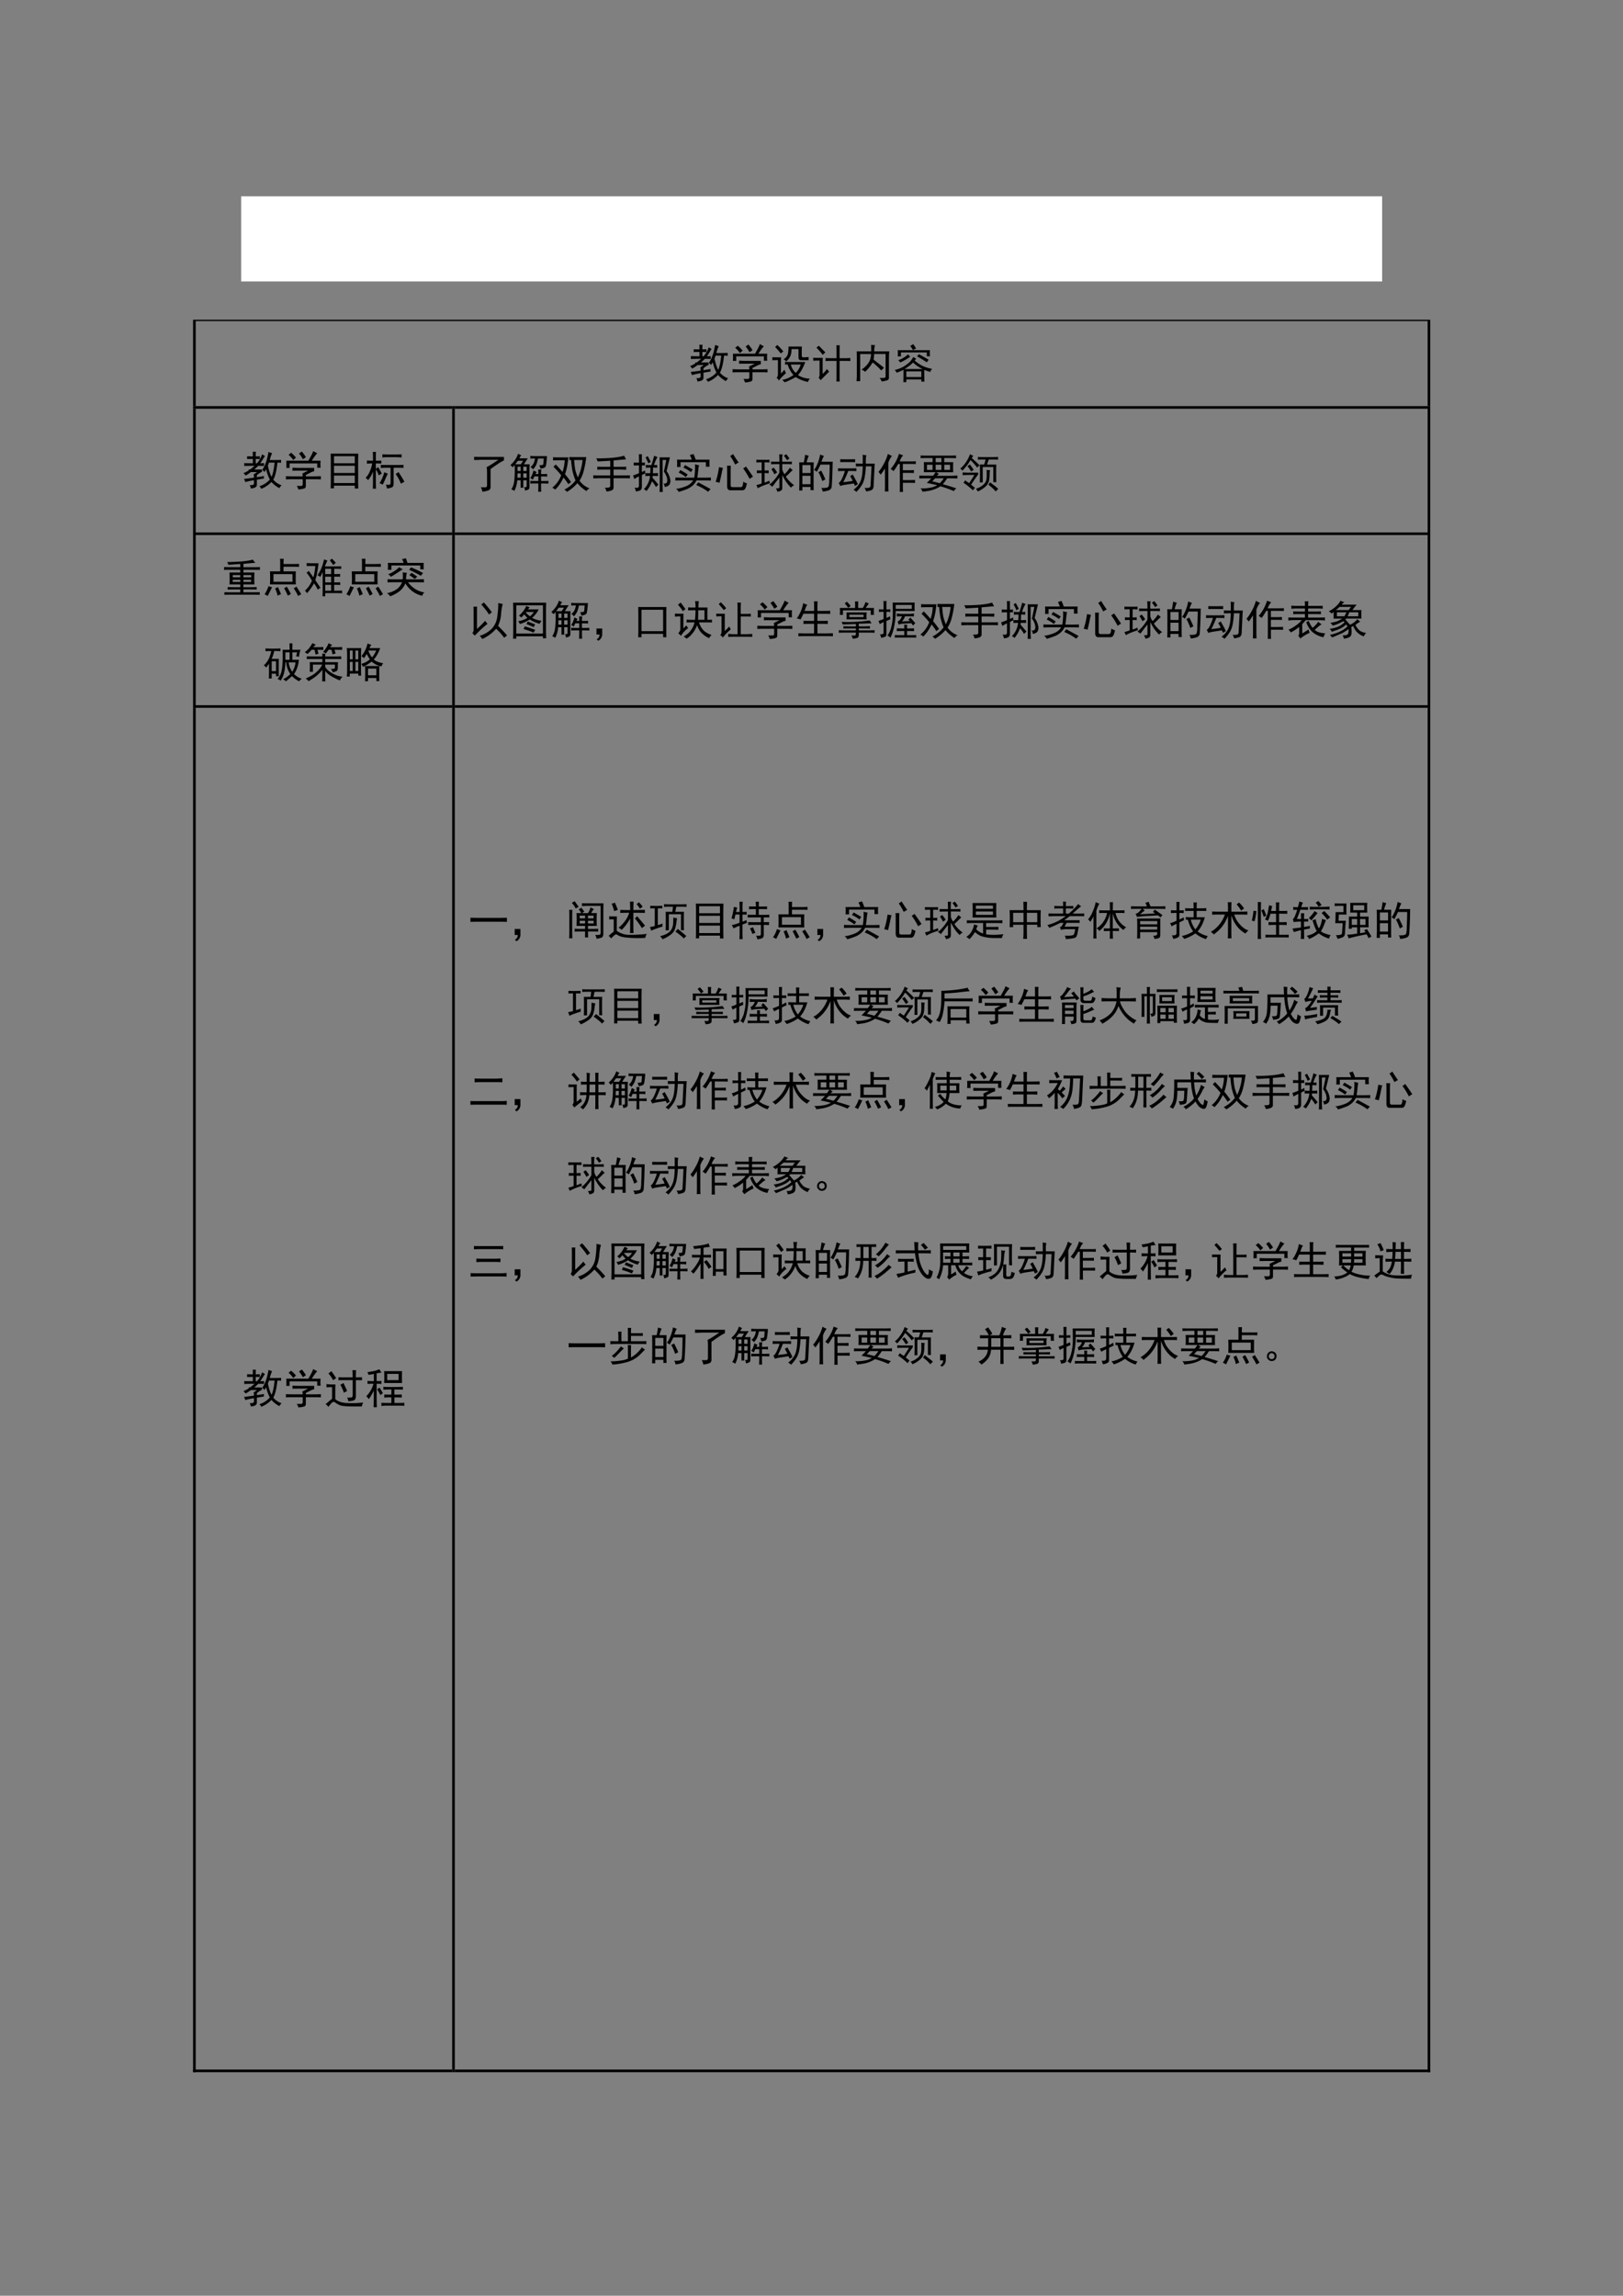 <svg xmlns="http://www.w3.org/2000/svg" xmlns:xlink="http://www.w3.org/1999/xlink" width="793.76" height="1122.56" viewBox="0 0 595.32 841.92"><rect x="0" y="0" width="595.32" height="841.92" fill="#808080" stroke="none"/><symbol id="a"><path d="M-2147483500-2147483500Z"/></symbol><use xlink:href="#a" transform="matrix(9 0 0 -9 19327350000 -19327350000)"/><use xlink:href="#a" transform="matrix(9 0 0 -9 19327350000 -19327350000)"/><path fill="#fff" fill-rule="evenodd" d="M88.464 103.22h418.51V71.996H88.464Z"/><symbol id="b"><path d="M-2147483500-2147483500Z"/></symbol><use xlink:href="#b" transform="matrix(18 0 0 -18 38654700000 -38654700000)"/><clipPath id="c"><path fill-rule="evenodd" d="M71.791 148.95h451.74v-31.2H71.791Z"/></clipPath><g clip-path="url(#c)"><clipPath id="d"><path fill-rule="evenodd" d="M71.784 148.94h451.75v-31.2H71.784Z"/></clipPath><g clip-path="url(#d)"><symbol id="e"><path d="M.23.793c0 .044 0 .082-.003.113h.078A1.394 1.394 0 0 1 .3.793c.028 0 .062.001.101.004v-.07A1.324 1.324 0 0 1 .301.73V.625h.031a.633.633 0 0 1 .125.219C.48.828.504.814.527.8A.439.439 0 0 1 .484.738.92.92 0 0 0 .41.625c.042 0 .073.001.094.004v-.07C.464.56.418.562.364.562a38.265 38.265 0 0 0-.098-.09h.187V.415A.489.489 0 0 1 .328.332V.285C.388.293.445.302.5.313V.25C.49.25.432.24.328.223V.102C.331.047.281.016.18.008A.192.192 0 0 1 .152.09c.07-.005.106.008.106.039V.21A1.337 1.337 0 0 1 .047.164L.016.242c.036.003.117.013.242.031A.36.36 0 0 1 .25.352.933.933 0 0 1 .332.41H.184a1.386 1.386 0 0 0-.13-.086A.384.384 0 0 1 0 .383C.042.4.085.423.129.449v.024h.035c.047.036.082.066.106.09C.15.563.066.56.02.558v.07C.066.626.137.625.23.625V.73C.178.73.132.73.09.727v.07C.129.794.176.793.23.793M.7.871A.86.86 0 0 1 .644.703c.14 0 .233.001.277.004v-.07a1.308 1.308 0 0 1-.09.004 2.29 2.29 0 0 0-.02-.149 1.16 1.16 0 0 0-.03-.137A.556.556 0 0 0 .73.223.447.447 0 0 1 .934.086a.198.198 0 0 1-.055-.07.688.688 0 0 0-.195.152A.7.7 0 0 0 .437 0a.245.245 0 0 1-.046.063.552.552 0 0 1 .254.164c-.04.078-.07.161-.09.25L.512.41A.324.324 0 0 1 .46.465a.612.612 0 0 1 .082.16.917.917 0 0 1 .05.172c.011.047.018.082.02.105A.893.893 0 0 1 .7.872M.598.565C.624.444.654.353.688.293c.033.07.058.186.074.348H.625A8.06 8.06 0 0 0 .598.566Z"/></symbol><symbol id="f"><path d="M.691.527V.445A.343.343 0 0 1 .59.406a1.837 1.837 0 0 0-.102-.05V.32h.246c.032 0 .072.002.121.004V.246a2.593 2.593 0 0 1-.12.004H.487V.09C.488.053.474.03.445.023A.59.59 0 0 0 .305 0a.315.315 0 0 1-.04.086h.106c.026 0 .04.014.04.043V.25H.14C.099.25.052.249 0 .246v.078C.055.322.1.32.137.32H.41C.41.341.408.365.402.39l.141.07H.328C.278.46.223.46.16.458v.074C.217.53.272.527.324.527h.367m.075.36A1.208 1.208 0 0 1 .633.703h.215a.753.753 0 0 1 0-.172H.766v.106H.09v-.11H.008a1.128 1.128 0 0 1 0 .176H.55l.062.113a.7.7 0 0 1 .055.122C.71.913.742.897.766.886M.39.926C.44.863.473.818.488.789A.745.745 0 0 0 .414.74a.82.82 0 0 1-.094.14l.07.047M.126.898a.886.886 0 0 0 .121-.12.39.39 0 0 1-.066-.06.617.617 0 0 1-.117.13c.028.02.049.037.062.05Z"/></symbol><symbol id="g"><path d="M.313.5C.353.497.4.496.453.496h.352A1.211 1.211 0 0 0 .738.34a.75.75 0 0 0-.11-.164.54.54 0 0 1 .29-.086.233.233 0 0 1-.047-.082.88.88 0 0 0-.3.12A1.592 1.592 0 0 0 .448.063.72.72 0 0 0 .297 0C.287.02.267.04.238.059a.64.64 0 0 1 .278.12.669.669 0 0 0-.141.255H.312V.5m.399.04C.667.54.643.556.64.593v.219H.469C.469.74.459.682.44.64A.324.324 0 0 0 .336.51C.326.53.305.547.273.56.34.603.375.654.383.71c.01.057.014.112.012.164h.328A1.453 1.453 0 0 1 .719.758V.652c0-.02.006-.034.02-.039A.397.397 0 0 1 .8.61c.026.003.056.006.09.008a.197.197 0 0 1 0-.078H.71M.215.61A2.837 2.837 0 0 1 .21.453V.215a.702.702 0 0 1 .086.094.333.333 0 0 1 .039-.082 3.258 3.258 0 0 1-.094-.09.678.678 0 0 1-.078-.094.248.248 0 0 1-.059.066C.126.13.137.16.137.2v.344C.082.543.037.542 0 .539v.074C.034.611.069.61.105.61h.11M.575.23c.051.053.092.12.12.204H.453A.373.373 0 0 1 .574.23M.117.914C.16.88.21.827.27.754a.357.357 0 0 1-.063-.05C.163.762.116.815.067.863c.015.01.032.027.05.05Z"/></symbol><symbol id="h"><path d="M.57.57v.196C.57.818.57.858.566.886h.082a1.187 1.187 0 0 1-.003-.09V.57h.16c.03 0 .065.002.101.004V.5C.867.503.835.504.81.504H.645v-.39c0-.032 0-.07.003-.114H.566C.57.044.57.08.57.11v.394H.418C.378.504.34.503.301.5v.074A1.65 1.65 0 0 1 .41.57h.16M.233.578A2.978 2.978 0 0 1 .23.422V.184c.045.044.08.084.106.12A.587.587 0 0 1 .39.243L.28.132a3.525 3.525 0 0 1-.097-.1 1.707 1.707 0 0 1-.051.062c.018.02.026.052.023.093v.325C.086.512.034.51 0 .508v.074C.042.579.07.578.086.578h.148M.137.875l.16-.164A11.37 11.37 0 0 0 .23.652C.197.702.146.76.078.828a.767.767 0 0 1 .059.047Z"/></symbol><symbol id="i"><path d="M.121.29C.2.343.257.4.293.456c.039.057.06.129.062.215H.09V.008H0C.005.06.008.104.008.14v.433c0 .052-.001.107-.004.164h.355c0 .07 0 .123-.004.157C.397.892.43.89.453.89a.449.449 0 0 1-.02-.153h.368A1.73 1.73 0 0 1 .793.574V.098c0-.04-.016-.063-.047-.07A.77.77 0 0 0 .617 0a.234.234 0 0 1-.054.086c.062 0 .102.001.12.004.019.005.028.018.028.039v.543H.43A.785.785 0 0 0 .418.535L.543.437C.603.394.646.358.672.333A.535.535 0 0 1 .605.27a1.66 1.66 0 0 1-.21.195A.989.989 0 0 0 .21.238.245.245 0 0 1 .12.29Z"/></symbol><symbol id="j"><path d="M.488.527c.07-.06.14-.105.207-.136A.917.917 0 0 1 .918.324.131.131 0 0 1 .871.25C.821.263.772.28.723.3c0-.153.001-.25.004-.288H.652v.054H.285V0H.211c.003.034.004.134.004.3A2.585 2.585 0 0 0 .05.23.265.265 0 0 1 0 .297a.742.742 0 0 1 .297.137.456.456 0 0 1 .156.18.69.69 0 0 1 .074-.04L.488.527m.375.254a.673.673 0 0 1 0-.148H.785v.094H.152V.629H.074a.87.87 0 0 1 0 .152h.79M.651.125v.137H.285V.125h.367M.687.32A.781.781 0 0 0 .45.48C.39.42.32.367.24.32h.449M.59.684A9.99 9.99 0 0 0 .832.547.489.489 0 0 1 .785.484C.697.544.617.592.547.63c.02.02.035.039.043.055M.086.535A.709.709 0 0 1 .328.68.366.366 0 0 1 .378.62a1.63 1.63 0 0 0-.241-.14.202.202 0 0 1-.051.054m.293.352c.02.01.045.024.074.043a.644.644 0 0 0 .07-.11.385.385 0 0 1-.078-.035.6.6 0 0 1-.066.102Z"/></symbol><use xlink:href="#e" transform="matrix(15 0 0 -15 253.119 140.026)"/><use xlink:href="#f" transform="matrix(15 0 0 -15 268.705 140.26)"/><use xlink:href="#g" transform="matrix(15 0 0 -15 283.295 140.202)"/><use xlink:href="#h" transform="matrix(15 0 0 -15 298.295 139.91)"/><use xlink:href="#i" transform="matrix(15 0 0 -15 314.173 139.91)"/><use xlink:href="#j" transform="matrix(15 0 0 -15 328.177 140.143)"/></g><clipPath id="k"><path fill-rule="evenodd" d="M71.784 148.94h451.75v-31.2H71.784Z"/></clipPath><g clip-path="url(#k)"><use xlink:href="#b" transform="matrix(15 0 0 -15 32212253000 -32212253000)"/></g></g><path fill-rule="evenodd" d="M70.824 117.74h452.83v-.48H70.824ZM523.66 117.74h.96v-.48h-.96ZM70.824 148.94h.96v-31.2h-.96ZM523.66 148.94h.96v-31.2h-.96Z"/><clipPath id="l"><path fill-rule="evenodd" d="M71.791 195.27h94.08v-45.36h-94.08Z"/></clipPath><g clip-path="url(#l)"><clipPath id="m"><path fill-rule="evenodd" d="M71.784 195.26h94.08V149.9h-94.08Z"/></clipPath><g clip-path="url(#m)"><symbol id="n"><path d="M.676.852A6.248 6.248 0 0 1 .672.637V.18c0-.04.001-.1.004-.18H.59v.07H.082V.004H0c.003.07.004.126.004.168v.465C.004.723.003.794 0 .852h.676M.59.132v.184H.082V.133H.59m0 .246v.176H.082V.379H.59m0 .238V.79H.082V.617H.59Z"/></symbol><symbol id="o"><path d="M.18.777C.18.82.178.86.176.898h.078A1.71 1.71 0 0 1 .25.778V.683a2.4 2.4 0 0 1 .133.003V.614A2.4 2.4 0 0 1 .25.617V.484a.788.788 0 0 1 .055.043C.339.473.368.42.395.367A.398.398 0 0 1 .32.324.496.496 0 0 1 .25.47V.164C.25.11.251.054.254 0H.176C.178.057.18.112.18.164v.254A.723.723 0 0 0 .059.207.312.312 0 0 1 0 .266C.044.31.08.365.105.43c.03.067.047.13.055.187A.925.925 0 0 1 .031.61v.079C.081.684.131.683.18.683v.093M.79.578C.84.578.886.58.925.582V.508C.886.51.846.512.805.512H.684V.117C.684.076.672.048.648.035A.385.385 0 0 0 .523.004a.284.284 0 0 1-.03.09c.051 0 .084.001.097.004.013.005.02.02.02.047v.367H.511a.883.883 0 0 1-.14-.008v.078C.404.579.451.578.511.578h.277M.746.836c.055 0 .1.001.133.004V.762C.829.767.777.77.723.77H.53a.916.916 0 0 1-.12-.008V.84A1.71 1.71 0 0 1 .53.836h.215m.059-.43C.862.318.91.238.949.168A.7.7 0 0 1 .863.121 1.14 1.14 0 0 1 .734.36a.33.33 0 0 1 .07.047M.544.367A1.035 1.035 0 0 1 .484.242 1.814 1.814 0 0 0 .418.098.542.542 0 0 1 .34.133a.935.935 0 0 1 .117.27C.486.388.514.377.543.366Z"/></symbol><use xlink:href="#e" transform="matrix(15 0 0 -15 89.293 179.266)"/><use xlink:href="#f" transform="matrix(15 0 0 -15 104.879 179.5)"/><use xlink:href="#n" transform="matrix(15 0 0 -15 121.285 179.149)"/><use xlink:href="#o" transform="matrix(15 0 0 -15 134.117 179.208)"/></g><clipPath id="p"><path fill-rule="evenodd" d="M71.784 195.26h94.08V149.9h-94.08Z"/></clipPath><g clip-path="url(#p)"><use xlink:href="#b" transform="matrix(15 0 0 -15 32212253000 -32212253000)"/></g></g><clipPath id="q"><path fill-rule="evenodd" d="M166.35 195.27h357.18v-45.36H166.35Z"/></clipPath><g clip-path="url(#q)"><clipPath id="r"><path fill-rule="evenodd" d="M166.34 195.26h357.19V149.9H166.34Z"/></clipPath><g clip-path="url(#r)"><symbol id="s"><path d="M.73.852V.766A.98.98 0 0 1 .57.672 3.396 3.396 0 0 1 .402.555V.109C.4.065.376.038.332.027A.709.709 0 0 0 .203 0a.351.351 0 0 1-.039.11.922.922 0 0 1 .125 0c.018.005.027.023.027.054v.313c0 .06-.004.101-.011.125.044.018.14.078.289.18H.18A4.322 4.322 0 0 0 0 .776v.078L.14.852h.59Z"/></symbol><symbol id="t"><path d="M.27.887C.249.877.233.853.223.817h.203A2.931 2.931 0 0 1 .332.671h.14A1.57 1.57 0 0 1 .466.516V.113c0-.031-.01-.05-.028-.058A.198.198 0 0 0 .36.03a.425.425 0 0 1-.023.082h.047c.01.003.015.016.015.04V.28H.316V.098H.25V.28H.168a.688.688 0 0 0-.07-.258 1.933 1.933 0 0 1-.075.04C.05.099.07.143.082.195.095.25.102.32.105.402c.003.084.003.167 0 .25a1.34 1.34 0 0 0-.05-.054A.272.272 0 0 1 0 .652.605.605 0 0 1 .188.93.758.758 0 0 1 .27.888M.645.48A.084.084 0 0 1 .617.434h.067A.96.96 0 0 1 .68.543h.078A.552.552 0 0 1 .75.433h.055c.039 0 .07.002.093.005v-.07a.667.667 0 0 1-.101.007H.75V.262h.027c.05 0 .1.001.153.004V.199a2.9 2.9 0 0 1-.153.004H.75V.137C.75.1.751.055.754 0H.68c.002.055.004.1.004.137v.066H.598A1.93 1.93 0 0 1 .488.2v.067a1.65 1.65 0 0 1 .11-.004h.086v.113H.586A.848.848 0 0 0 .55.297.546.546 0 0 0 .488.34c.019.02.034.048.047.082A.841.841 0 0 1 .566.52L.645.48m.09.086a.304.304 0 0 1-.028.082.43.43 0 0 1 .066.004c.019.003.03.01.032.024.002.013.006.058.011.136h-.14a.824.824 0 0 0-.047-.16.53.53 0 0 0-.074-.105.272.272 0 0 1-.063.058c.029.021.052.047.07.079a.397.397 0 0 1 .04.128C.57.813.532.813.488.81v.066A1.83 1.83 0 0 1 .602.871h.293A1.557 1.557 0 0 0 .87.641.071.071 0 0 0 .824.586a.304.304 0 0 0-.09-.02m-.48.106c.02.026.039.055.055.086H.184A3.268 3.268 0 0 1 .12.672h.133M.398.344v.105H.316V.344h.082m0 .164v.105H.316V.508h.082M.25.344v.105H.176L.172.344H.25m0 .164v.105H.176V.508H.25Z"/></symbol><symbol id="u"><path d="M.832.852A2.437 2.437 0 0 0 .766.5.834.834 0 0 0 .668.273.642.642 0 0 1 .778.16.638.638 0 0 1 .913.086.174.174 0 0 1 .836.02 1.18 1.18 0 0 0 .73.098a.697.697 0 0 0-.113.117A1.1 1.1 0 0 0 .36 0a.148.148 0 0 1-.066.055A.787.787 0 0 1 .57.28a1.492 1.492 0 0 0-.074.227A2.503 2.503 0 0 0 .461.78H.42v.074A2.9 2.9 0 0 1 .575.852h.258M.395.844A3.385 3.385 0 0 0 .367.637 1.334 1.334 0 0 0 .313.434C.388.342.436.277.46.238a.503.503 0 0 1-.066-.05 1.866 1.866 0 0 1-.118.164A1.219 1.219 0 0 0 .191.199a.911.911 0 0 0-.12-.144A.14.14 0 0 1 0 .102a.69.69 0 0 1 .219.305C.182.455.119.525.03.616c.021.018.04.037.055.055C.156.599.21.538.25.488A.693.693 0 0 1 .285.61c.01.05.017.105.02.164h-.14C.106.773.058.773.02.77v.078C.06.845.108.844.16.844h.235M.535.78C.543.677.552.6.562.547.573.495.595.43.625.355.654.41.678.474.699.547.72.62.734.697.742.78H.535Z"/></symbol><symbol id="v"><path d="M.805.785C.768.783.665.773.496.758V.602h.176c.044 0 .088 0 .133.003V.531C.76.531.716.533.672.535H.496V.391h.277c.04 0 .08 0 .122.004V.32a1.942 1.942 0 0 1-.122.004H.496v-.21C.5.073.486.046.457.03A.339.339 0 0 0 .32 0a.162.162 0 0 1-.039.09c.05 0 .085.002.106.008.02.007.03.024.027.05v.176H.133A2.4 2.4 0 0 0 0 .32v.075C.044.392.089.39.133.39h.281v.144H.242C.195.535.147.534.098.531v.074C.145.603.193.602.242.602h.172V.75A16.249 16.249 0 0 0 .105.734.218.218 0 0 1 .07.81C.164.806.285.809.434.82c.15.013.257.032.32.055a.409.409 0 0 1 .05-.09Z"/></symbol><symbol id="w"><path d="M.902.844A33.576 33.576 0 0 1 .82.508.465.465 0 0 0 .902.336.216.216 0 0 0 .906.215a.108.108 0 0 0-.05-.067.192.192 0 0 0-.083-.027.142.142 0 0 1-.03.086C.782.199.81.206.823.227a.11.11 0 0 1 .012.078.285.285 0 0 1-.031.105.39.39 0 0 1-.051.086C.783.63.802.724.812.781h-.09V.11C.723.083.725.047.728 0H.648l.004.09v.637L.648.844h.254M.598.852A1.78 1.78 0 0 0 .566.797a1.146 1.146 0 0 1-.054-.14c.031 0 .057 0 .078.003V.59a.8.8 0 0 1-.102.004C.488.544.487.499.484.457c.052 0 .094.001.125.004V.387A1.39 1.39 0 0 1 .48.39L.477.344C.539.274.587.217.62.176A.458.458 0 0 1 .56.12a.813.813 0 0 1-.098.14.779.779 0 0 0-.133-.238.195.195 0 0 1-.066.043.53.53 0 0 1 .152.325C.357.39.32.389.301.387V.46C.316.458.357.457.42.457c.003.042.005.087.005.137A1.83 1.83 0 0 1 .313.59v.07L.387.656h.062c.037.117.059.194.067.23A.285.285 0 0 1 .598.853M.297.449A.273.273 0 0 1 .215.41v-.3C.21.07.193.045.165.034a.217.217 0 0 0-.099-.02.191.191 0 0 1-.03.09C.09.098.12.1.128.11c.01.013.016.026.016.04v.23A1.316 1.316 0 0 1 .03.316 6.15 6.15 0 0 0 0 .402c.047.016.095.034.145.055v.191H.113C.082.648.05.648.016.645v.074C.049.716.082.715.113.715h.032v.098C.145.854.143.89.14.921h.078A.823.823 0 0 1 .215.828V.715c.026 0 .05.001.074.004V.645a.673.673 0 0 1-.074.003V.484c.034.019.06.032.078.04L.297.448m.062.426.075-.14A.336.336 0 0 1 .375.698C.349.76.325.807.305.844c.02.01.039.02.054.031Z"/></symbol><symbol id="x"><path d="M.578.652a.916.916 0 0 1-.02-.129A2.536 2.536 0 0 0 .536.348H.72c.047 0 .096.001.148.004V.277a3.217 3.217 0 0 1-.152.004h-.2A.38.38 0 0 0 .41.145a.5.5 0 0 0-.164-.09A1.764 1.764 0 0 0 .078 0a.131.131 0 0 1-.066.074.924.924 0 0 1 .242.063.355.355 0 0 1 .18.144H.156C.11.281.057.28 0 .277v.075A3.66 3.66 0 0 1 .156.348h.305c.008.044.013.09.016.14C.482.54.483.603.48.676A.594.594 0 0 1 .578.652M.441.926A.935.935 0 0 0 .496.789h.34a.949.949 0 0 1 0-.172h-.09v.11H.125V.609H.039a1.083 1.083 0 0 1 0 .18H.4A.55.55 0 0 1 .354.9l.086.027M.56.234a53.58 53.58 0 0 0 .3-.164A11.37 11.37 0 0 0 .801.004a1.704 1.704 0 0 1-.153.098C.594.13.547.152.508.168c.02.026.038.048.05.066m-.44.301A1.56 1.56 0 0 0 .3.425.958.958 0 0 0 .254.364a.884.884 0 0 1-.176.11.183.183 0 0 1 .04.062m.308.012A.489.489 0 0 1 .379.484a.827.827 0 0 1-.184.11l.043.062.188-.11Z"/></symbol><symbol id="y"><path d="M.371.604a1.849 1.849 0 0 1-.004-.14V.128C.367.096.383.08.414.08h.184C.626.078.645.085.652.1c.01.017.019.057.024.116a.222.222 0 0 1 .09-.043C.747.091.729.042.71.026A.078.078 0 0 0 .645.003H.359C.313.003.286.03.281.089v.37c0 .053-.001.1-.004.145h.094M.18.55A.665.665 0 0 1 .148.424 5.275 5.275 0 0 0 .094.186.617.617 0 0 1 0 .21c.036.104.064.224.082.359L.18.549m.562.036C.802.5.86.418.914.335A.322.322 0 0 1 .832.28C.777.384.724.47.672.538a.55.55 0 0 1 .07.047M.426.889A2.98 2.98 0 0 1 .563.682a.68.68 0 0 1-.086-.05 1.474 1.474 0 0 1-.122.21.55.55 0 0 1 .07.047Z"/></symbol><symbol id="z"><path d="M.89.531A1.193 1.193 0 0 1 .82.465 1.96 1.96 0 0 0 .72.37a.787.787 0 0 1 .203-.21A.19.19 0 0 1 .848.1C.767.178.695.28.633.407V.098C.633.064.623.042.605.03A.235.235 0 0 0 .515 0a.333.333 0 0 1-.038.082c.057 0 .086.007.086.02v.246A2.852 2.852 0 0 0 .483.246 2.839 2.839 0 0 0 .387.121a.154.154 0 0 1-.07.05 1.077 1.077 0 0 1 .246.297v.208C.46.676.392.674.359.672v.066C.393.736.461.734.563.734.563.82.56.88.558.914H.64a.814.814 0 0 1-.008-.18h.125c.039 0 .075.002.11.004V.672a1.43 1.43 0 0 1-.11.004H.633V.543A.353.353 0 0 1 .687.43C.733.469.776.522.82.59A.595.595 0 0 1 .89.53m-.66.25c.03 0 .06.002.09.004v-.07A1.609 1.609 0 0 1 .2.719v-.2c.033 0 .067.002.1.004v-.07a1.324 1.324 0 0 1-.1.004V.223A.91.91 0 0 1 .315.27C.322.246.326.225.332.207a1.683 1.683 0 0 1-.16-.055.965.965 0 0 1-.137-.066L0 .164a.618.618 0 0 1 .129.04v.253C.085.457.046.456.012.453v.07A1.65 1.65 0 0 1 .129.52v.199C.077.719.034.717 0 .715v.07A1.15 1.15 0 0 1 .086.781H.23M.441.426A.689.689 0 0 1 .367.55L.422.59A.968.968 0 0 0 .508.473 8.732 8.732 0 0 0 .44.426m.29.492C.756.887.782.852.808.812L.75.773A.74.74 0 0 1 .672.88L.73.918Z"/></symbol><symbol id="A"><path d="M.234.875A.936.936 0 0 1 .18.715h.175A2.957 2.957 0 0 1 .352.547V.203c0-.039 0-.095.003-.168H.277v.078H.078V.027H0l.004.157v.359c0 .07-.001.128-.004.172h.113c.013.06.024.122.032.187a.788.788 0 0 1 .09-.027M.815.578a8.084 8.084 0 0 0-.02-.453.105.105 0 0 0-.073-.094A.623.623 0 0 0 .574 0 .196.196 0 0 1 .54.09.561.561 0 0 1 .66.094C.691.099.71.11.72.129a.646.646 0 0 1 .015.16C.74.378.744.501.746.66H.52C.499.61.469.552.43.484a.195.195 0 0 1-.067.043.65.65 0 0 1 .067.114 1.043 1.043 0 0 1 .082.265.906.906 0 0 1 .093-.035.443.443 0 0 1-.035-.07.782.782 0 0 0-.027-.07H.82A3.217 3.217 0 0 1 .816.577M.277.18v.207H.078V.18h.2m0 .273v.195h-.2V.453h.2M.585.418C.602.387.62.346.64.297a.728.728 0 0 1-.075-.04C.548.308.531.35.516.384a.565.565 0 0 1-.047.09l.07.039.047-.094Z"/></symbol><symbol id="B"><path d="M.602.91a.37.37 0 0 1 .09-.012.76.76 0 0 1-.012-.09V.692h.218A7.975 7.975 0 0 1 .891.578L.87.133C.863.08.841.049.805.039A.484.484 0 0 0 .687.012a.257.257 0 0 1-.039.086.343.343 0 0 1 .118.007c.02.01.03.03.03.055L.82.625H.68A1.678 1.678 0 0 0 .652.363.605.605 0 0 0 .598.195.867.867 0 0 0 .449 0a.213.213 0 0 1-.07.05c.05.04.09.08.121.122a.453.453 0 0 1 .066.133.885.885 0 0 1 .028.144C.599.5.603.557.605.625H.54C.51.625.477.624.437.621v.074a1.65 1.65 0 0 1 .11-.004h.058v.11c0 .036 0 .073-.003.11M0 .577C.04.576.086.574.14.574h.15c.046 0 .1.002.16.004v-.07a3.66 3.66 0 0 1-.157.004H.25A2.425 2.425 0 0 0 .129.238C.23.248.307.26.359.27a.902.902 0 0 1-.062.117c.029.015.05.028.062.039L.426.305A1.22 1.22 0 0 0 .484.188a.852.852 0 0 0-.07-.04L.387.207A35.08 35.08 0 0 0 .184.176a.72.72 0 0 1-.13-.031.404.404 0 0 1-.038.074c.033.02.063.062.09.125.028.062.049.118.062.168H.141C.086.512.039.51 0 .508v.07m.27.219C.314.797.363.798.418.8V.727A3.147 3.147 0 0 1 .27.73H.176C.134.73.094.73.055.727V.8A1.65 1.65 0 0 1 .172.797H.27Z"/></symbol><symbol id="C"><path d="M.605.895A.39.39 0 0 1 .52.746h.257C.835.746.88.747.914.75V.68C.88.682.834.684.777.684h-.18V.53h.16c.045 0 .082.002.11.004V.461a1.43 1.43 0 0 1-.11.004h-.16V.289h.169C.818.29.86.29.895.293V.219A1.673 1.673 0 0 1 .77.223H.598V.148C.598.076.599.026.602 0H.52c.002.029.003.068.003.117v.567H.484A1.891 1.891 0 0 0 .371.508a.25.25 0 0 1-.074.05 1.026 1.026 0 0 1 .207.375.655.655 0 0 1 .101-.038M.332.879A.465.465 0 0 1 .242.71v-.5c0-.083.001-.15.004-.2h-.09C.16.06.16.125.16.208v.367A1.385 1.385 0 0 0 .055.422.32.32 0 0 1 0 .488a.993.993 0 0 1 .121.18c.05.086.086.173.11.262A.615.615 0 0 1 .331.879Z"/></symbol><symbol id="D"><path d="M.766.883c.039 0 .083.001.132.004V.82C.85.823.805.824.766.824H.609V.723h.22a2.135 2.135 0 0 1 0-.246H.413A3.97 3.97 0 0 0 .48.434.227.227 0 0 1 .43.39h.367C.839.39.883.393.93.398V.324a2.466 2.466 0 0 1-.137.004H.68A1.051 1.051 0 0 0 .574.184C.691.152.802.118.906.082A.217.217 0 0 1 .844.016a2.407 2.407 0 0 1-.328.117.772.772 0 0 0-.3-.113A4.308 4.308 0 0 0 .077 0a.143.143 0 0 1-.05.082 1.061 1.061 0 0 1 .304.031C.376.13.412.145.437.16.352.181.267.2.184.215l.109.113H.129C.085.328.042.327 0 .324v.07L.129.392h.207a.7.7 0 0 1 .062.086H.11a1.942 1.942 0 0 1 0 .246h.215v.101H.172C.128.824.08.823.032.82v.067C.08.884.125.883.167.883h.598m-.45-.63C.358.247.42.23.5.208a.853.853 0 0 1 .098.121H.387a1.945 1.945 0 0 1-.07-.074m.222.281V.66H.4V.535h.14m.211 0V.66H.61V.535h.14m-.426 0V.66H.187V.535h.137M.54.723v.101H.4V.723h.14Z"/></symbol><symbol id="E"><path d="M.793.84a2.4 2.4 0 0 1 .133.004V.777a2.4 2.4 0 0 1-.133.004H.699A2.209 2.209 0 0 1 .656.656h.227A1.884 1.884 0 0 1 .879.531v-.16C.879.332.88.284.883.227H.809v.37H.55V.22H.48l.003.148v.16c0 .034 0 .077-.004.13h.106C.602.705.613.746.62.78h-.05C.52.781.474.78.433.777v.067C.475.84.518.84.563.84h.23M.18.402C.148.402.108.401.059.398v.067C.109.462.149.46.179.46h.259V.414a3.8 3.8 0 0 1-.172-.25C.286.148.318.124.359.09A4.215 4.215 0 0 1 .31.027a1.49 1.49 0 0 1-.23.184A.694.694 0 0 1 .12.27C.173.233.206.21.22.203c.067.104.11.17.125.2H.18M.32.87A1.235 1.235 0 0 1 .281.816C.354.754.418.694.473.636A.402.402 0 0 1 .414.583 1.194 1.194 0 0 1 .25.766.944.944 0 0 0 .168.64 2.314 2.314 0 0 0 .055.508.207.207 0 0 1 0 .558a.68.68 0 0 1 .145.165.7.7 0 0 1 .093.187A.817.817 0 0 1 .32.871M.73.52A.473.473 0 0 1 .72.406.698.698 0 0 0 .707.277.27.27 0 0 0 .648.148.642.642 0 0 0 .43 0a.245.245 0 0 1-.047.063c.07.023.126.053.168.09a.238.238 0 0 1 .082.105c.01.036.015.078.015.125s0 .095-.003.144A.48.48 0 0 1 .73.52m0-.297L.816.156C.85.133.888.102.93.063L.867 0a.9.9 0 0 1-.18.164C.704.18.718.2.73.223M.234.66C.276.608.307.564.328.527A.655.655 0 0 0 .266.488a.633.633 0 0 1-.09.13.263.263 0 0 1 .058.042Z"/></symbol><use xlink:href="#s" transform="matrix(15 0 0 -15 173.908 180.343)"/><use xlink:href="#t" transform="matrix(15 0 0 -15 187.209 180.343)"/><use xlink:href="#u" transform="matrix(15 0 0 -15 202.56 180.402)"/><use xlink:href="#v" transform="matrix(15 0 0 -15 217.619 180.226)"/><use xlink:href="#w" transform="matrix(15 0 0 -15 232.209 180.402)"/><use xlink:href="#x" transform="matrix(15 0 0 -15 247.736 180.402)"/><use xlink:href="#y" transform="matrix(15 0 0 -15 262.502 179.855)"/><use xlink:href="#z" transform="matrix(15 0 0 -15 277.443 180.343)"/><use xlink:href="#A" transform="matrix(15 0 0 -15 293.146 180.285)"/><use xlink:href="#B" transform="matrix(15 0 0 -15 307.385 180.402)"/><use xlink:href="#C" transform="matrix(15 0 0 -15 322.209 180.402)"/><use xlink:href="#D" transform="matrix(15 0 0 -15 337.209 180.343)"/><use xlink:href="#E" transform="matrix(15 0 0 -15 352.209 180.226)"/></g><clipPath id="F"><path fill-rule="evenodd" d="M166.34 195.26h357.19V149.9H166.34Z"/></clipPath><g clip-path="url(#F)"><use xlink:href="#b" transform="matrix(15 0 0 -15 32212253000 -32212253000)"/></g></g><path fill-rule="evenodd" d="M70.824 149.9h.96v-.96h-.96ZM71.784 149.9h94.08v-.96h-94.08Z"/><path fill-rule="evenodd" d="M165.86 149.9h.96v-.96h-.96Z"/><path fill-rule="evenodd" d="M166.82 149.9h356.83v-.96H166.82ZM523.66 149.9h.96v-.96h-.96ZM70.824 195.26h.96V149.9h-.96ZM165.86 195.26h.96V149.9h-.96ZM523.66 195.26h.96V149.9h-.96Z"/><clipPath id="G"><path fill-rule="evenodd" d="M71.791 258.63h94.08v-62.4h-94.08Z"/></clipPath><g clip-path="url(#G)"><clipPath id="H"><path fill-rule="evenodd" d="M71.784 258.62h94.08v-62.4h-94.08Z"/></clipPath><g clip-path="url(#H)"><symbol id="I"><path d="M.766.785A23.062 23.062 0 0 1 .473.758V.676h.27c.036 0 .08.001.132.004V.61a2.724 2.724 0 0 1-.133.003h-.27V.547h.27a2.232 2.232 0 0 1 0-.293h-.27V.187h.176c.047 0 .097.002.149.004V.13C.747.132.699.133.652.133h-.18v-.07h.255c.044 0 .092 0 .144.003V0a2.842 2.842 0 0 1-.14.004H.167C.116.004.062.003.008 0v.066A3.29 3.29 0 0 1 .164.062h.23v.07H.259c-.063 0-.12 0-.172-.003V.19C.154.19.212.187.262.187h.133v.067H.133a4.023 4.023 0 0 1 0 .293h.262v.066H.129C.092.613.049.612 0 .61v.07L.129.677h.266v.078l-.29-.02a.31.31 0 0 1-.03.067C.22.803.348.81.46.82c.115.012.197.027.246.042A.22.22 0 0 1 .766.785M.664.43v.054H.473V.43h.191m-.27 0v.054H.212V.43h.184M.66.316v.051H.473v-.05H.66m-.265 0v.05H.21v-.05h.184Z"/></symbol><symbol id="J"><path d="M.469.91A1.554 1.554 0 0 1 .465.781h.25c.039 0 .082.002.129.004V.711a2.196 2.196 0 0 1-.13.004h-.25V.602h.302a3.532 3.532 0 0 1 0-.32H.133a2.837 2.837 0 0 1 0 .32h.25V.8c0 .041-.001.078-.004.11h.09M.684.347v.187H.219V.348h.465m-.5-.133A6.1 6.1 0 0 0 .078 0 .274.274 0 0 1 0 .04a.738.738 0 0 1 .098.202.302.302 0 0 1 .086-.027M.78.23C.828.158.867.095.898.043A1.853 1.853 0 0 1 .82 0C.8.05.764.112.715.188A.325.325 0 0 1 .78.23M.571.008C.548.058.52.118.48.188l.066.039a1.94 1.94 0 0 0 .098-.18A1.933 1.933 0 0 1 .57.007m-.25 0a.753.753 0 0 1-.062.177c.023.007.047.02.07.035C.368.13.392.072.402.043A.777.777 0 0 1 .32.008Z"/></symbol><symbol id="K"><path d="M.863.277a1.71 1.71 0 0 1-.12.004H.714V.137h.058c.055 0 .1.001.137.004V.074C.876.077.83.078.773.078H.496V0H.43c.002.04.004.105.004.2v.394L.406.535A.695.695 0 0 0 .375.473a.178.178 0 0 1-.07.039.864.864 0 0 1 .11.21.66.66 0 0 1 .03.094.4.4 0 0 1 .02.086C.496.892.525.882.55.875A1.324 1.324 0 0 1 .488.73h.266C.8.73.845.732.887.734V.668a1.39 1.39 0 0 1-.13.004H.716V.543h.031c.042 0 .08.001.113.004v-.07A1.307 1.307 0 0 1 .746.48H.715V.34h.027C.79.34.83.34.863.344V.277m-.64.04C.199.276.173.236.145.194A1.37 1.37 0 0 0 .05.075.173.173 0 0 1 0 .136c.036.036.068.071.094.105A.91.91 0 0 1 .172.38a1.257 1.257 0 0 1-.133.2C.06.59.08.604.094.62a4.601 4.601 0 0 0 .11-.156.627.627 0 0 1 .03.12c.008.048.015.1.02.157H.148C.104.742.07.741.043.738v.075C.069.81.103.808.145.808h.187A1.114 1.114 0 0 0 .32.71 1.407 1.407 0 0 0 .3.586.656.656 0 0 0 .274.465a6.29 6.29 0 0 0-.02-.07L.31.312l.07-.105A.245.245 0 0 1 .316.16a1.001 1.001 0 0 1-.093.156M.64.136v.145H.496V.137h.145m0 .203v.14H.496V.34h.145m0 .203v.129H.496V.543h.145m.05.219a.41.41 0 0 1-.046.07L.609.879A.403.403 0 0 1 .66.922C.681.898.7.879.715.863A.31.31 0 0 0 .754.816.67.67 0 0 1 .69.762Z"/></symbol><symbol id="L"><path d="M.488.574a.676.676 0 0 1-.02-.16H.75c.047 0 .099.001.156.004V.34A3.29 3.29 0 0 1 .75.344H.516a.716.716 0 0 1 .18-.168.628.628 0 0 1 .222-.082C.887.068.87.04.868.012a.634.634 0 0 0-.415.304.478.478 0 0 0-.168-.21A.95.95 0 0 0 .082 0 .232.232 0 0 1 0 .074a.7.7 0 0 1 .207.078c.073.04.128.103.164.192H.164C.117.344.068.342.016.34v.078C.068.415.116.414.16.414h.227a.94.94 0 0 1 0 .172C.426.58.46.576.488.574m.414.242a.785.785 0 0 1 0-.156H.816v.094H.11V.648H.023a.949.949 0 0 1 0 .168H.41A.506.506 0 0 1 .371.91C.4.915.431.922.465.93L.504.816h.398M.59.707C.717.655.816.608.887.567A.256.256 0 0 1 .832.5a2.714 2.714 0 0 1-.289.148.33.33 0 0 1 .047.059M.387.66A6.679 6.679 0 0 1 .273.586a4.005 4.005 0 0 0-.175-.11A.217.217 0 0 1 .03.54a.592.592 0 0 1 .137.066.608.608 0 0 1 .133.106.49.49 0 0 1 .086-.05M.605.573C.65.546.697.513.746.477A.206.206 0 0 1 .684.422 9.169 9.169 0 0 1 .55.52l.054.054Z"/></symbol><use xlink:href="#I" transform="matrix(15 0 0 -15 82.201 218.155)"/><use xlink:href="#J" transform="matrix(15 0 0 -15 97.026 218.565)"/><use xlink:href="#K" transform="matrix(15 0 0 -15 111.85 218.682)"/><use xlink:href="#J" transform="matrix(15 0 0 -15 127.026 218.565)"/><use xlink:href="#L" transform="matrix(15 0 0 -15 141.909 218.682)"/></g><clipPath id="M"><path fill-rule="evenodd" d="M71.784 258.62h94.08v-62.4h-94.08Z"/></clipPath><g clip-path="url(#M)"><symbol id="N"><path d="M.531.465A1.393 1.393 0 0 0 .496.199.716.716 0 0 0 .414.016a.138.138 0 0 1-.078.039.41.41 0 0 1 .082.133.8.8 0 0 1 .035.175C.461.436.465.51.465.586c0 .078-.001.14-.004.187h.172C.633.828.632.88.629.93h.074A2.705 2.705 0 0 1 .7.773h.2A2.428 2.428 0 0 1 .878.7 2.633 2.633 0 0 1 .863.602l-.07.011c.008.029.016.061.023.098H.7V.527h.16A.851.851 0 0 0 .82.336.625.625 0 0 0 .742.18.439.439 0 0 1 .934.063C.894.041.874.02.87 0a.666.666 0 0 0-.18.129A2.396 2.396 0 0 0 .54 0a.114.114 0 0 1-.07.05.633.633 0 0 1 .18.13.547.547 0 0 0-.098.285H.53m-.488.34a3.785 3.785 0 0 1 .367 0V.738a2.274 2.274 0 0 1-.152.004.866.866 0 0 0-.063-.191h.176A1.781 1.781 0 0 1 .367.44V.254c0-.04.001-.082.004-.129h-.07v.063H.195V.07h-.07c.003.052.004.1.004.14v.224a1.057 1.057 0 0 0-.07-.098C.049.356.029.375 0 .39a.423.423 0 0 1 .082.093c.029.042.05.082.063.121a.942.942 0 0 1 .039.137C.132.742.084.741.043.738v.067M.301.25v.242H.195V.25h.106M.695.234a.473.473 0 0 1 .082.23H.61a.52.52 0 0 1 .086-.23M.633.527v.184H.53V.527h.102Z"/></symbol><symbol id="O"><path d="M.684.223A.278.278 0 0 1 .64.305c.03 0 .054.001.07.004.018.002.027.013.027.03V.41H.5V.352A.393.393 0 0 1 .582.258a.928.928 0 0 1 .106-.07A.987.987 0 0 1 .796.14C.833.13.877.12.926.113a.219.219 0 0 1-.067-.09.764.764 0 0 0-.105.047 1.15 1.15 0 0 0-.098.051A1.676 1.676 0 0 0 .57.18.626.626 0 0 0 .5.254V.148C.5.112.501.063.504 0H.426L.43.148v.137A.942.942 0 0 0 .21.078 42.957 42.957 0 0 0 .094.004.242.242 0 0 1 .02.07a1.106 1.106 0 0 1 .203.106c.039.028.076.062.113.101.039.042.069.086.09.133H.199V.234H.121c.003.052.004.097.004.133 0 .037-.001.07-.004.102H.43v.078H.188C.143.547.098.546.05.543v.07A2.4 2.4 0 0 1 .184.61H.43a.48.48 0 0 1-.004.067h.078A.536.536 0 0 1 .5.609h.273c.034 0 .073.002.118.004v-.07a1.83 1.83 0 0 1-.114.004H.5V.469h.313A1.128 1.128 0 0 1 .808.375.712.712 0 0 0 .805.297C.802.273.789.257.765.247A.282.282 0 0 0 .685.222M.672.895a.245.245 0 0 1-.05-.06h.151c.045 0 .092.002.141.005V.77C.864.772.802.773.727.773L.754.68A.57.57 0 0 1 .676.66a.575.575 0 0 1-.024.113h-.07a7.611 7.611 0 0 0-.066-.09.296.296 0 0 1-.07.036.545.545 0 0 1 .081.105.531.531 0 0 1 .055.11.321.321 0 0 1 .09-.04M.27.899A.702.702 0 0 1 .207.836H.32c.037 0 .081.001.133.004V.77L.31.773.336.676a.371.371 0 0 1-.07-.024 6.254 6.254 0 0 1-.028.121h-.07A1.253 1.253 0 0 0 .066.668.488.488 0 0 1 0 .715a.507.507 0 0 1 .11.101c.03.042.057.081.077.118A.777.777 0 0 1 .27.898Z"/></symbol><symbol id="P"><path d="M.352.809a3.729 3.729 0 0 1-.004-.16V.296c0-.044.001-.098.004-.16h-.07v.05H.073V.114H0c.005.042.008.089.008.14v.395c0 .06-.003.114-.008.16h.352m.25.079A.255.255 0 0 1 .555.809h.261A.743.743 0 0 0 .75.66.596.596 0 0 0 .66.531.324.324 0 0 1 .766.47.837.837 0 0 1 .89.44.297.297 0 0 1 .848.363.46.46 0 0 0 .61.48 2.762 2.762 0 0 0 .526.422a.82.82 0 0 0-.129-.07.243.243 0 0 1-.043.07c.04.013.073.026.102.039.031.016.068.04.11.074a.58.58 0 0 0-.044.067 1.736 1.736 0 0 0-.035.066A1.255 1.255 0 0 0 .422.562.16.16 0 0 1 .355.61a.721.721 0 0 1 .152.313.783.783 0 0 1 .095-.035M.797.37A1.28 1.28 0 0 1 .793.266V.113c0-.034.001-.07.004-.11H.723v.075H.52V0H.445C.448.044.45.085.45.121v.14c0 .04-.001.076-.004.11h.352M.723.145v.164H.52V.145h.203M.617.582c.04.044.073.1.102.168H.527a.494.494 0 0 1 .09-.168M.145.25v.223h-.07V.25h.07m.136 0v.223h-.07V.25h.07M.145.535V.75h-.07V.535h.07m.136 0V.75h-.07V.535h.07Z"/></symbol><use xlink:href="#N" transform="matrix(15 0 0 -15 96.733 249.882)"/><use xlink:href="#O" transform="matrix(15 0 0 -15 111.791 249.882)"/><use xlink:href="#P" transform="matrix(15 0 0 -15 127.201 249.823)"/></g><clipPath id="Q"><path fill-rule="evenodd" d="M71.784 258.62h94.08v-62.4h-94.08Z"/></clipPath><g clip-path="url(#Q)"><use xlink:href="#b" transform="matrix(15 0 0 -15 32212253000 -32212253000)"/></g></g><clipPath id="R"><path fill-rule="evenodd" d="M166.35 258.63h357.18v-62.4H166.35Z"/></clipPath><g clip-path="url(#R)"><clipPath id="S"><path fill-rule="evenodd" d="M166.34 258.62h357.19v-62.4H166.34Z"/></clipPath><g clip-path="url(#S)"><symbol id="T"><path d="M.742.855A1.198 1.198 0 0 1 .703.621a.834.834 0 0 0-.074-.3C.736.215.809.137.848.085A.644.644 0 0 1 .778.03 1.41 1.41 0 0 1 .581.25.999.999 0 0 0 .242 0 .395.395 0 0 1 .18.078a.69.69 0 0 1 .285.164.51.51 0 0 1 .144.305c.019.13.026.24.024.332l.11-.024m-.43-.41A.434.434 0 0 1 .37.371 2.821 2.821 0 0 1 .06.082.611.611 0 0 1 0 .141c.02.026.031.054.031.086V.66C.031.7.03.742.027.79h.09A.717.717 0 0 1 .113.7V.245c.076.068.142.134.2.2M.28.894C.31.863.34.828.371.789.402.753.438.707.477.652a.644.644 0 0 1-.07-.054C.371.658.31.74.218.844c.02.013.041.03.062.05Z"/></symbol><symbol id="U"><path d="M.809.879A5.408 5.408 0 0 1 .805.664V.246c0-.08.001-.16.004-.238H.73v.05H.078V0H0c.003.08.004.164.004.25v.414C.004.74.003.811 0 .88h.809M.73.125v.691H.078V.125H.73m-.324.64a.403.403 0 0 1-.043-.05h.262a.555.555 0 0 0-.05-.086.827.827 0 0 0-.11-.121.669.669 0 0 1 .23-.07.444.444 0 0 1-.047-.075.953.953 0 0 0-.242.106.845.845 0 0 0-.242-.11.17.17 0 0 1-.043.067c.083.013.16.04.23.082a.526.526 0 0 0-.078.086A2.05 2.05 0 0 0 .2.516a.194.194 0 0 1-.058.046.62.62 0 0 1 .18.239.656.656 0 0 1 .085-.035M.286.3C.4.267.485.238.542.215a1.498 1.498 0 0 1-.04-.067 1.673 1.673 0 0 1-.245.086c.01.021.02.043.027.067M.36.42a3.46 3.46 0 0 1 .18-.07.443.443 0 0 1-.035-.07 2.066 2.066 0 0 1-.18.078C.337.378.35.4.36.422M.313.64A.52.52 0 0 1 .413.547a.417.417 0 0 1 .094.105H.32L.312.641Z"/></symbol><symbol id="V"><path d="M0 .3h.14V.146A.18.18 0 0 0 .044 0l-.04.035C.052.061.075.1.075.152H0v.149Z"/></symbol><symbol id="W"><path d="M.691.738A3.707 3.707 0 0 1 .688.563v-.41C.688.104.688.054.69 0H.61v.082H.082V0H0c.003.044.004.095.004.152v.41C.004.625.003.684 0 .738h.691M.61.148v.524H.082V.148h.527Z"/></symbol><symbol id="X"><path d="M.45.695C.407.695.365.694.323.691v.075A.67.67 0 0 1 .45.762h.055C.504.829.5.882.492.918a.563.563 0 0 1 .094 0A.91.91 0 0 1 .574.762h.223A2.203 2.203 0 0 1 .793.625V.461c.044 0 .082.001.113.004v-.07a2.067 2.067 0 0 1-.129.003H.59a.47.47 0 0 1 .125-.21A.536.536 0 0 1 .898.09.218.218 0 0 1 .836.012a.619.619 0 0 0-.207.152.49.49 0 0 0-.086.168.685.685 0 0 0-.137-.23A.493.493 0 0 0 .286 0a.396.396 0 0 1-.071.05c.057.037.1.07.129.098a.544.544 0 0 1 .136.25H.418c-.044 0-.089 0-.133-.003v.07C.33.462.374.46.418.46h.074C.5.555.504.633.504.695H.449M.324.258A.623.623 0 0 1 .148.07.346.346 0 0 1 .082.13c.034.039.05.072.05.098v.316H.095C.062.543.03.542 0 .539v.074C.036.611.068.61.094.61H.21A2.554 2.554 0 0 1 .207.477V.25c.031.031.055.056.07.074L.324.258M.723.46v.234H.57C.57.654.57.575.566.461h.157M.14.883C.195.813.234.758.258.719A.65.65 0 0 1 .195.672a.933.933 0 0 1-.12.156c.02.018.042.037.066.055Z"/></symbol><symbol id="Y"><path d="M.602.855A2.554 2.554 0 0 1 .598.723V.578H.73c.042 0 .08.001.114.004v-.07a1.336 1.336 0 0 1-.11.004H.598V.082h.129c.057 0 .108.003.152.008V.016A2.626 2.626 0 0 1 .727.02h-.29C.386.02.338.018.293.016V.09C.337.085.384.082.433.082H.52v.645C.52.768.518.81.516.855h.086M.355.2A1.257 1.257 0 0 1 .16 0a.19.19 0 0 1-.062.059c.02.028.03.056.03.082V.52C.078.52.035.518 0 .516v.07C.031.583.063.582.094.582H.21A2.261 2.261 0 0 1 .207.449V.16c.023.018.06.055.11.11C.326.249.34.225.354.2M.11.862A1 1 0 0 0 .242.715 3.138 3.138 0 0 1 .184.672C.144.722.103.77.059.816a.77.77 0 0 1 .05.047Z"/></symbol><symbol id="Z"><path d="M.262.77A.225.225 0 0 1 .222.7L.193.62h.234v.137c0 .034-.002.066-.004.097h.09A1.09 1.09 0 0 1 .508.758V.62H.68c.041 0 .088.001.14.004V.547C.77.549.724.55.68.55H.508V.375h.12c.037 0 .082.001.134.004V.3C.712.303.668.305.629.305H.508V.07h.234c.042 0 .09.002.145.004V0C.835.003.787.004.742.004H.18C.135.004.09.003.043 0v.074C.093.072.138.07.18.07h.246v.235H.28C.245.305.207.303.168.3v.078C.207.376.245.375.281.375h.145v.176H.164a1.175 1.175 0 0 0-.07-.14A.356.356 0 0 1 0 .437c.029.03.059.08.09.148.034.07.057.144.07.223l.102-.04Z"/></symbol><symbol id="aa"><path d="M.8.375C.755.375.707.374.657.371A3.227 3.227 0 0 0 .488.367V.301h.086C.64.3.702.302.762.305V.246C.702.25.64.25.578.25h-.09V.203h.223c.057 0 .112.001.164.004V.145C.825.147.771.148.711.148H.488V.07C.483.044.471.027.453.02A.292.292 0 0 0 .34 0a.35.35 0 0 1-.031.078C.369.076.4.077.406.082c.008.005.012.027.012.066H.16c-.057 0-.11 0-.16-.003v.062C.05.204.104.203.164.203h.254V.25h-.16C.2.25.152.249.113.246v.059C.15.302.198.3.258.3h.16v.058A37.98 37.98 0 0 0 .094.348.218.218 0 0 1 .066.41a3.708 3.708 0 0 1 .688.035L.8.375M.734.859A4.755 4.755 0 0 1 .656.75H.86a1.187 1.187 0 0 1 0-.168H.781v.11h-.68v-.11H.024a.753.753 0 0 1 0 .168h.375v.082A.785.785 0 0 1 .395.91h.082A.785.785 0 0 1 .473.832V.75h.113a.53.53 0 0 1 .066.145L.734.859M.684.641A.418.418 0 0 1 .676.559C.676.533.677.504.68.473H.187a1.083 1.083 0 0 1 0 .168h.497M.605.527v.059H.258V.527h.347M.2.902A.854.854 0 0 0 .29.797.98.98 0 0 1 .227.754a.465.465 0 0 1-.082.105.25.25 0 0 0 .054.043Z"/></symbol><symbol id="ab"><path d="M.887.863a1.376 1.376 0 0 1 0-.207H.422A1.77 1.77 0 0 0 .359.172.976.976 0 0 0 .293.004a.152.152 0 0 1-.074.05.57.57 0 0 1 .097.22C.34.366.352.47.352.585.352.7.35.793.348.863h.539M.125.79C.125.831.124.867.121.9H.2A.823.823 0 0 1 .195.804v-.11C.24.695.271.697.29.7V.633a.89.89 0 0 1-.094.004V.488c.04.016.068.029.086.04A.986.986 0 0 0 .293.456 2.841 2.841 0 0 0 .195.414V.082C.193.051.178.032.152.023A.959.959 0 0 0 .066 0a.21.21 0 0 1-.03.086c.06 0 .089.01.089.031v.27A2.409 2.409 0 0 1 .031.336.332.332 0 0 1 0 .414c.063.02.104.037.125.047v.176C.083.637.045.635.012.633v.066C.04.697.078.695.125.695V.79M.703.32A.993.993 0 0 1 .7.23c.08 0 .138.002.172.004v-.07A2.574 2.574 0 0 1 .7.168V.066h.098c.047 0 .088.002.125.004V.004A1.71 1.71 0 0 1 .8.008H.53C.487.008.444.007.402.004V.07C.434.068.477.066.532.066h.1v.102C.55.168.489.167.45.164v.07C.49.232.55.23.633.23a.993.993 0 0 1-.004.09h.074m-.21.004a.352.352 0 0 1-.024.074.263.263 0 0 1 .058.043.25.25 0 0 1 .047.086C.53.527.488.526.45.523v.075A.596.596 0 0 1 .566.586h.196C.79.586.826.59.867.598V.523a1.65 1.65 0 0 1-.11.004H.649A.289.289 0 0 0 .574.402C.626.405.691.408.77.41a.17.17 0 0 1-.04.035c.024.021.04.038.051.051.05-.055.09-.1.121-.137A.429.429 0 0 1 .848.301L.805.359A7.42 7.42 0 0 1 .629.348.369.369 0 0 1 .492.324m.324.387v.094H.422V.71h.394Z"/></symbol><symbol id="ac"><path d="M.406.797C.406.83.405.868.402.91h.09A.702.702 0 0 1 .484.797h.239C.759.797.798.798.84.8V.727a.92.92 0 0 1-.113.007H.484V.66h.192c.041 0 .082.001.12.004v-.07a1.71 1.71 0 0 1-.12.004H.484V.512h.278c.047 0 .09.001.133.004V.44a.98.98 0 0 1-.13.008h-.34A1.53 1.53 0 0 0 .34.352V.125c.047.026.099.059.156.098A.254.254 0 0 1 .523.14.9.9 0 0 1 .296 0L.243.07C.26.082.268.112.266.16v.124A1.375 1.375 0 0 0 .168.211 3.773 3.773 0 0 0 .062.148a.346.346 0 0 1-.058.067.876.876 0 0 1 .183.105.63.63 0 0 1 .141.13H.145C.095.45.047.446 0 .44v.075C.031.513.083.512.156.512h.25v.086H.23A1.25 1.25 0 0 1 .121.594v.07C.163.661.2.66.231.66h.175v.074H.211C.16.734.116.732.074.727v.078C.114.799.165.797.23.797h.176M.5.43A.577.577 0 0 1 .594.262a.764.764 0 0 1 .14.148.536.536 0 0 1 .082-.066.232.232 0 0 1-.078-.051A2.106 2.106 0 0 1 .645.211.275.275 0 0 1 .762.148c.052-.013.1-.02.144-.023A.193.193 0 0 1 .863.031.583.583 0 0 0 .57.176a.62.62 0 0 0-.132.226L.5.43Z"/></symbol><symbol id="ad"><path d="M.406.469A.517.517 0 0 0 .461.406.934.934 0 0 0 .52.34.487.487 0 0 1 .7.477.3.3 0 0 1 .77.418.934.934 0 0 1 .652.336.424.424 0 0 1 .77.187a.464.464 0 0 1 .148-.05.143.143 0 0 1-.059-.082.46.46 0 0 0-.183.12.621.621 0 0 0-.078.134A.236.236 0 0 1 .55.28.555.555 0 0 0 .555.11C.547.073.529.05.5.035A.39.39 0 0 0 .371 0 .444.444 0 0 1 .34.082C.413.079.456.09.469.113c.015.024.02.064.015.121A1.293 1.293 0 0 0 .34.141 2.276 2.276 0 0 0 .223.09 2.134 2.134 0 0 0 .082.03a.458.458 0 0 1-.055.063 1.03 1.03 0 0 1 .281.098A.645.645 0 0 1 .458.3a.385.385 0 0 0-.031.05.47.47 0 0 0-.11-.085A.832.832 0 0 0 .191.21 7.955 7.955 0 0 1 .074.168a.138.138 0 0 1-.054.07c.075.013.132.026.171.04a.57.57 0 0 1 .106.05c.029.021.058.044.09.07a.107.107 0 0 1-.032.028A4.658 4.658 0 0 0 .242.37a.745.745 0 0 0-.148-.05C.089.338.07.36.039.386c.06.01.112.022.156.035.045.016.089.039.133.07h-.21C.12.532.12.586.12.656a.403.403 0 0 0-.05-.043A.194.194 0 0 1 0 .668a.828.828 0 0 1 .168.113c.055.05.095.1.121.149A.2.2 0 0 1 .383.895.305.305 0 0 1 .316.832h.368A1.92 1.92 0 0 1 .578.699h.223a1.115 1.115 0 0 1 0-.207H.43A.1.1 0 0 1 .406.47m.317.078v.098h-.22A.943.943 0 0 0 .462.547h.262M.488.699a.51.51 0 0 0 .059.078H.266A.808.808 0 0 0 .172.7h.316M.383.547A.49.49 0 0 1 .43.645H.2V.547h.183Z"/></symbol><use xlink:href="#T" transform="matrix(15 0 0 -15 173.263 234.34)"/><use xlink:href="#U" transform="matrix(15 0 0 -15 188.205 234.223)"/><use xlink:href="#t" transform="matrix(15 0 0 -15 202.209 234.223)"/><use xlink:href="#V" transform="matrix(15 0 0 -15 218.79 234.985)"/><use xlink:href="#W" transform="matrix(15 0 0 -15 234.084 233.696)"/><use xlink:href="#X" transform="matrix(15 0 0 -15 247.56 234.223)"/><use xlink:href="#Y" transform="matrix(15 0 0 -15 262.736 233.813)"/><use xlink:href="#f" transform="matrix(15 0 0 -15 277.795 234.34)"/><use xlink:href="#Z" transform="matrix(15 0 0 -15 292.209 233.345)"/><use xlink:href="#aa" transform="matrix(15 0 0 -15 307.678 234.223)"/><use xlink:href="#ab" transform="matrix(15 0 0 -15 322.209 233.93)"/><use xlink:href="#u" transform="matrix(15 0 0 -15 337.56 234.282)"/><use xlink:href="#v" transform="matrix(15 0 0 -15 352.619 234.106)"/><use xlink:href="#w" transform="matrix(15 0 0 -15 367.209 234.282)"/><use xlink:href="#x" transform="matrix(15 0 0 -15 382.736 234.282)"/><use xlink:href="#y" transform="matrix(15 0 0 -15 397.502 233.735)"/><use xlink:href="#z" transform="matrix(15 0 0 -15 412.443 234.223)"/><use xlink:href="#A" transform="matrix(15 0 0 -15 428.146 234.165)"/><use xlink:href="#B" transform="matrix(15 0 0 -15 442.385 234.282)"/><use xlink:href="#C" transform="matrix(15 0 0 -15 457.209 234.282)"/><use xlink:href="#ac" transform="matrix(15 0 0 -15 472.56 234.165)"/><use xlink:href="#ad" transform="matrix(15 0 0 -15 487.385 234.223)"/></g><clipPath id="ae"><path fill-rule="evenodd" d="M166.34 258.62h357.19v-62.4H166.34Z"/></clipPath><g clip-path="url(#ae)"><use xlink:href="#b" transform="matrix(15 0 0 -15 32212253000 -32212253000)"/></g></g><path fill-rule="evenodd" d="M70.824 196.22h.96v-.96h-.96ZM71.784 196.22h94.08v-.96h-94.08Z"/><path fill-rule="evenodd" d="M165.86 196.22h.96v-.96h-.96Z"/><path fill-rule="evenodd" d="M166.82 196.22h356.83v-.96H166.82ZM523.66 196.22h.96v-.96h-.96ZM70.824 258.62h.96v-62.4h-.96ZM165.86 258.62h.96v-62.4h-.96ZM523.66 258.62h.96v-62.4h-.96Z"/><clipPath id="af"><path fill-rule="evenodd" d="M71.791 758.851h94.08v-499.26h-94.08Z"/></clipPath><g clip-path="url(#af)"><clipPath id="ag"><path fill-rule="evenodd" d="M71.784 758.856h94.08v-499.27h-94.08Z"/></clipPath><g clip-path="url(#ag)"><symbol id="ah"><path d="M0 .066C.08.136.134.181.16.2v.285C.098.484.052.484.023.48V.56A.831.831 0 0 1 .168.55h.074A1.761 1.761 0 0 1 .238.434V.19C.314.126.424.094.57.094a2.21 2.21 0 0 1 .352.015.306.306 0 0 1-.035-.097H.652C.587.012.527.014.472.02a.373.373 0 0 0-.14.03.692.692 0 0 0-.098.06C.206.13.178.127.152.101A.8.8 0 0 1 .07 0 .193.193 0 0 1 0 .066M.527.23a.422.422 0 0 1 .114.004C.656.24.664.262.664.301v.355H.41C.382.656.35.655.316.652v.075C.35.724.392.723.441.723h.223C.664.79.661.849.656.898h.09A2.66 2.66 0 0 1 .742.723c.055 0 .104.001.149.004V.652a2.424 2.424 0 0 1-.149.004V.27C.742.21.724.173.688.16a.539.539 0 0 0-.13-.02.337.337 0 0 1-.03.09M.448.348C.426.418.397.483.363.543c.024.01.048.025.075.043C.483.492.513.427.527.39A3.788 3.788 0 0 0 .448.348M.141.875C.167.844.207.786.26.703a.745.745 0 0 1-.074-.05A.828.828 0 0 1 .07.82a.322.322 0 0 1 .07.055Z"/></symbol><symbol id="ai"><path d="M.875.883a3.467 3.467 0 0 1 0-.29H.437a2.682 2.682 0 0 1 0 .29h.438M.027.859c.045.006.094.013.149.024A.725.725 0 0 1 .32.93.617.617 0 0 1 .375.844.152.152 0 0 1 .316.84 2.04 2.04 0 0 0 .254.832V.641C.29.64.329.64.37.645V.57C.33.573.291.574.254.574V.23C.254.173.255.096.258 0H.18l.004.227v.18A1.796 1.796 0 0 0 .063.198.403.403 0 0 1 0 .27a.67.67 0 0 1 .176.305A1.92 1.92 0 0 1 .03.57v.075A1.85 1.85 0 0 1 .13.64h.055v.175a1.737 1.737 0 0 0-.13-.023.506.506 0 0 1-.027.066M.762.496A2.4 2.4 0 0 1 .895.5V.43a2.4 2.4 0 0 1-.133.004H.687V.309H.73c.04 0 .085 0 .137.004V.237a2.629 2.629 0 0 1-.125.004H.688V.105H.78C.828.105.878.107.93.11V.035A2.424 2.424 0 0 1 .78.04H.52C.462.04.413.036.37.031V.11C.413.107.462.105.52.105h.093v.137H.56A.83.83 0 0 1 .44.234v.078A1.65 1.65 0 0 1 .56.31h.054v.125H.551C.504.434.46.432.418.43V.5C.46.497.504.496.551.496h.21M.79.664v.152H.512V.664h.277M.324.48C.35.441.378.396.406.344A.958.958 0 0 1 .344.297a.848.848 0 0 1-.078.14.694.694 0 0 0 .058.043Z"/></symbol><use xlink:href="#e" transform="matrix(15 0 0 -15 89.293 515.916)"/><use xlink:href="#f" transform="matrix(15 0 0 -15 104.879 516.15)"/><use xlink:href="#ah" transform="matrix(15 0 0 -15 119.41 515.975)"/><use xlink:href="#ai" transform="matrix(15 0 0 -15 134.351 516.092)"/></g><clipPath id="aj"><path fill-rule="evenodd" d="M71.784 758.856h94.08v-499.27h-94.08Z"/></clipPath><g clip-path="url(#aj)"><use xlink:href="#b" transform="matrix(15 0 0 -15 32212253000 -32212253000)"/></g></g><clipPath id="ak"><path fill-rule="evenodd" d="M166.35 758.851h357.18v-499.26H166.35Z"/></clipPath><g clip-path="url(#ak)"><clipPath id="al"><path fill-rule="evenodd" d="M166.34 758.856h357.19v-499.27H166.34Z"/></clipPath><g clip-path="url(#al)"><use xlink:href="#b" transform="matrix(15 0 0 -15 32212253000 -32212253000)"/></g><clipPath id="am"><path fill-rule="evenodd" d="M166.34 758.856h357.19v-499.27H166.34Z"/></clipPath><g clip-path="url(#am)"><use xlink:href="#b" transform="matrix(15 0 0 -15 32212253000 -32212253000)"/></g><clipPath id="an"><path fill-rule="evenodd" d="M166.34 758.856h357.19v-499.27H166.34Z"/></clipPath><g clip-path="url(#an)"><symbol id="ao"><path d="M.707.098c.068 0 .129.001.184.004V0a3.798 3.798 0 0 1-.18.004H.195C.128.004.062.003 0 0v.102C.063.099.128.098.195.098h.512Z"/></symbol><use xlink:href="#ao" transform="matrix(15 0 0 -15 172.56 338.085)"/><use xlink:href="#V" transform="matrix(15 0 0 -15 188.79 345.175)"/></g><clipPath id="ap"><path fill-rule="evenodd" d="M166.34 758.856h357.19v-499.27H166.34Z"/></clipPath><g clip-path="url(#ap)"><symbol id="aq"><path d="M0 0Z"/></symbol><use xlink:href="#aq" transform="matrix(15 0 0 -15 201.77 342.89)"/></g><clipPath id="ar"><path fill-rule="evenodd" d="M166.34 758.856h357.19v-499.27H166.34Z"/></clipPath><g clip-path="url(#ar)"><symbol id="as"><path d="M.605.727A.34.34 0 0 1 .54.629h.137a2.545 2.545 0 0 1 0-.313H.46V.242h.121c.042 0 .085.001.129.004v-.07A2.067 2.067 0 0 1 .582.18H.461C.46.138.462.09.465.035H.387C.389.09.39.138.39.18H.26C.224.18.18.178.134.176v.07C.18.243.223.242.262.242H.39v.074H.18a2.464 2.464 0 0 1 0 .313h.117a.458.458 0 0 1-.063.09.377.377 0 0 1 .063.043L.37.668a.816.816 0 0 0-.055-.04h.145C.49.674.51.72.523.77A.814.814 0 0 1 .605.727m.235.14A4.321 4.321 0 0 1 .836.68V.148C.839.078.823.038.789.028A.788.788 0 0 0 .672 0a.276.276 0 0 1-.035.094c.062 0 .1.002.113.008.013.005.02.023.02.054v.649H.48A3.7 3.7 0 0 1 .313.8v.07C.37.868.423.867.477.867H.84M.074.172c0-.05.002-.103.004-.16H0c.003.065.004.127.004.187v.363C.004.62.003.668 0 .708h.078A3.147 3.147 0 0 1 .074.559V.172m.063.746A3.78 3.78 0 0 1 .234.781 2.4 2.4 0 0 1 .16.742.628.628 0 0 1 .066.88l.07.039M.599.375v.066H.46V.375h.137m0 .125v.066H.46V.5h.137M.39.5v.066H.258V.5H.39m0-.125v.066H.258V.375H.39Z"/></symbol><symbol id="at"><path d="M.527.695C.527.76.526.83.523.902H.61A4.194 4.194 0 0 1 .605.695L.887.7V.625a6.01 6.01 0 0 1-.282.004v-.36C.605.229.607.183.61.134H.523c.003.05.004.095.004.137v.218A1.155 1.155 0 0 0 .32.211a.239.239 0 0 1-.078.05.924.924 0 0 1 .149.153C.443.48.48.551.504.63.404.629.332.628.285.625v.074A5.06 5.06 0 0 1 .527.695M.203.54A3.052 3.052 0 0 1 .2.387v-.2A.528.528 0 0 1 .54.09c.146 0 .277.008.395.023A.218.218 0 0 1 .898.016 2.733 2.733 0 0 0 .43.024a.67.67 0 0 0-.124.023.257.257 0 0 0-.086.039c-.026.018-.05.018-.07 0A.648.648 0 0 1 .062 0 .31.31 0 0 1 0 .066C.04.1.08.134.125.168v.3a1.65 1.65 0 0 1-.11-.003v.078A1.83 1.83 0 0 1 .13.539h.074M.7.543C.751.483.815.406.891.313a.816.816 0 0 1-.075-.06C.756.346.698.425.641.494c.02.012.04.03.058.05M.156.875C.185.805.208.746.226.699a1.172 1.172 0 0 1-.09-.031C.127.712.107.773.075.852a.565.565 0 0 1 .082.023m.582.012a.757.757 0 0 0 .094-.11.639.639 0 0 1-.066-.05.637.637 0 0 1-.082.113c.015.01.033.026.054.047Z"/></symbol><symbol id="au"><path d="M.773.855c.042 0 .084.002.125.004V.793a2.003 2.003 0 0 1-.125.004H.648A2.146 2.146 0 0 0 .621.672h.215A1.949 1.949 0 0 1 .832.543V.348c0-.034.001-.076.004-.125H.762v.39H.465V.22H.387C.389.266.39.307.39.344v.199C.39.582.389.625.387.672H.55c.008.044.013.086.015.125H.47C.429.797.389.796.348.793v.066C.389.857.43.855.468.855h.305M.31.31A1.418 1.418 0 0 1 .172.266 1.274 1.274 0 0 1 .032.21.243.243 0 0 1 0 .297c.042.008.082.017.121.027v.434a1.65 1.65 0 0 1-.11-.004V.82a2.626 2.626 0 0 1 .294 0V.754a1.25 1.25 0 0 1-.11.004v-.41c.034.007.073.02.117.039A.263.263 0 0 1 .31.309m.355.207a2.749 2.749 0 0 1-.016-.11.872.872 0 0 0-.03-.14A.282.282 0 0 0 .52.12.988.988 0 0 0 .312 0 .232.232 0 0 1 .25.074c.086.024.15.05.191.078a.247.247 0 0 1 .094.102.3.3 0 0 1 .035.125C.573.426.574.477.574.53l.09-.015m.02-.262c.09-.07.161-.129.21-.176A.18.18 0 0 1 .833.016C.803.055.734.113.625.19a.408.408 0 0 1 .059.063Z"/></symbol><symbol id="av"><path d="M.598.598v.14H.539C.497.738.461.737.43.734v.07A1.25 1.25 0 0 1 .54.802h.059A.647.647 0 0 1 .59.918h.082A1.285 1.285 0 0 1 .668.801h.09C.797.8.835.802.87.805v-.07a1.227 1.227 0 0 1-.113.003h-.09v-.14h.148c.04 0 .076.001.11.004v-.07a1.227 1.227 0 0 1-.102.003H.79V.418c.057 0 .1.001.129.004V.348a1.643 1.643 0 0 1-.129.004V.094C.786.062.775.042.754.03A.338.338 0 0 0 .633 0a.284.284 0 0 1-.031.09.528.528 0 0 1 .093 0C.711.092.72.105.72.129v.223H.527C.483.352.444.35.41.348v.074C.44.419.478.418.527.418H.72v.117H.523C.477.535.435.534.398.531v.07A1.71 1.71 0 0 1 .52.599h.078M.145.773A.342.342 0 0 1 .113.668H.2v.129C.2.836.198.877.195.918h.082A.916.916 0 0 1 .27.797V.668c.036 0 .07.001.101.004v-.07A1.14 1.14 0 0 1 .27.605V.43l.097.039A.717.717 0 0 1 .38.402 2.918 2.918 0 0 1 .269.36V.141C.27.099.272.053.274.004H.195C.198.05.2.096.2.14v.191A1.106 1.106 0 0 1 .051.266a.5.5 0 0 1-.043.082.846.846 0 0 1 .191.058v.2H.098A28.42 28.42 0 0 1 .07.487.554.554 0 0 1 0 .512a.934.934 0 0 1 .035.136C.048.706.056.754.06.793l.086-.02m.382-.48L.586.156A.325.325 0 0 1 .512.13a.767.767 0 0 1-.059.137c.026.007.05.017.074.027Z"/></symbol><symbol id="aw"><path d="M.734.883a4.418 4.418 0 0 1 0-.355H.152a4.418 4.418 0 0 1 0 .355h.582m0-.426c.045 0 .094.001.149.004V.39a3.147 3.147 0 0 1-.149.004h-.25V.297C.638.297.738.298.785.3V.23a7.024 7.024 0 0 1-.3.003V.117C.533.11.594.105.667.105S.822.111.91.121A.212.212 0 0 1 .871.027h-.2a1.028 1.028 0 0 0-.308.047.548.548 0 0 0-.152.098.41.41 0 0 0-.047-.07A.635.635 0 0 0 .078 0 .71.71 0 0 1 0 .055.363.363 0 0 1 .129.19c.034.06.053.116.058.168L.281.332a.483.483 0 0 1-.039-.09A.393.393 0 0 1 .41.137v.258H.16C.113.395.064.393.012.39v.07C.066.458.116.457.16.457h.574M.652.594v.082H.234V.594h.418m0 .148V.82H.234V.742h.418Z"/></symbol><symbol id="ax"><path d="M.426.906A5.814 5.814 0 0 1 .422.7h.34a4.559 4.559 0 0 1 0-.414H.676v.059H.422V.176C.422.145.423.086.426 0H.332C.337.047.34.102.34.164v.18H.086V.285H0A4.263 4.263 0 0 1 0 .7h.34C.34.77.339.84.336.906h.09m.25-.5v.23H.422v-.23h.254m-.336 0v.23H.086v-.23H.34Z"/></symbol><symbol id="ay"><path d="M.77.305A3.092 3.092 0 0 0 .742.168.283.283 0 0 0 .707.055C.694.039.667.027.625.02A1.603 1.603 0 0 0 .453 0a.177.177 0 0 1-.027.086C.564.08.638.09.648.113a.396.396 0 0 1 .032.13H.465A.463.463 0 0 1 .332.226a.21.21 0 0 1-.027.066.073.073 0 0 1 .047.027.498.498 0 0 1 .043.078H.316a2.575 2.575 0 0 0-.27-.121A.196.196 0 0 1 0 .344a1.213 1.213 0 0 1 .45.219H.183L.03.558v.07C.1.626.15.625.184.625h.203V.75h-.11A2.08 2.08 0 0 1 .172.746v.067A2.07 2.07 0 0 1 .273.808h.114c0 .05-.002.086-.004.109h.074a1.535 1.535 0 0 1-.004-.11h.059l.125.004V.746L.516.75H.453V.625h.074a1.553 1.553 0 0 1 .227.234C.774.84.799.82.828.805a3.547 3.547 0 0 1-.207-.18h.16c.037 0 .077.001.121.004v-.07a2.077 2.077 0 0 1-.12.003H.55A26.322 26.322 0 0 0 .414.462h.277C.733.46.766.462.79.465v-.07a.89.89 0 0 1-.094.003H.47A1.569 1.569 0 0 0 .422.305H.77Z"/></symbol><symbol id="az"><path d="M.535.691c0 .094-.001.16-.004.2H.61a3.326 3.326 0 0 1-.004-.2h.172c.052 0 .09.002.114.004v-.07a1.151 1.151 0 0 1-.114.004H.672A.508.508 0 0 1 .934.277.163.163 0 0 1 .867.211a.67.67 0 0 0-.262.414V.25C.681.25.73.251.754.254v-.07a1.723 1.723 0 0 1-.149.004C.605.13.607.068.61 0H.531c.003.07.004.133.004.188C.488.188.44.185.387.183v.07C.439.25.488.25.535.25v.379A.71.71 0 0 0 .277.19a.177.177 0 0 1-.07.059.586.586 0 0 1 .258.379H.383C.34.629.305.628.273.625v.07C.305.693.341.691.383.691h.152M.277.855A.734.734 0 0 1 .203.68v-.5c0-.081.001-.14.004-.176H.129c.003.034.004.091.004.172v.367A1.154 1.154 0 0 0 .055.41.168.168 0 0 1 0 .47a.678.678 0 0 1 .11.183 1 1 0 0 1 .077.239.92.92 0 0 1 .09-.036Z"/></symbol><symbol id="aA"><path d="M.543.082C.59.079.618.085.629.098c.01.01.014.034.012.07H.223V.012H.148c.003.067.004.12.004.16v.183C.152.4.151.448.148.5h.57A2.4 2.4 0 0 1 .716.367V.102C.715.055.702.027.675.02a.64.64 0 0 0-.1-.02.337.337 0 0 1-.032.082m.039.637L.77.582A.844.844 0 0 1 .719.527a.314.314 0 0 1-.063.051A5.689 5.689 0 0 0 .41.563 2.644 2.644 0 0 1 .145.538a.218.218 0 0 1-.036.074.234.234 0 0 1 .079.043c.026.024.049.051.07.082h-.13C.09.738.048.737 0 .734v.067C.047.798.09.797.129.797h.258a.61.61 0 0 1-.035.09A.343.343 0 0 1 .43.91C.453.85.469.812.477.797H.68C.719.797.772.798.84.8V.734a4.41 4.41 0 0 1-.16.004H.29A.702.702 0 0 1 .335.695L.289.66A2.884 2.884 0 0 1 .22.605a17.977 17.977 0 0 1 .37.02l-.054.04a.51.51 0 0 1 .047.054m.059-.36v.079H.223V.358H.64m0-.129V.3H.223V.23H.64Z"/></symbol><symbol id="aB"><path d="M.387.54C.44.535.505.534.578.534v.156h-.09c-.047 0-.086 0-.117-.003v.07a1.65 1.65 0 0 1 .11-.004h.097C.578.793.577.84.574.898h.082A2.606 2.606 0 0 1 .652.754H.79c.029 0 .061.001.098.004v-.07A1.386 1.386 0 0 1 .789.69H.652V.535h.2A1 1 0 0 0 .789.363.749.749 0 0 0 .676.188.588.588 0 0 1 .805.113a.717.717 0 0 1 .12-.039A.444.444 0 0 1 .88 0 .79.79 0 0 0 .62.14 1.008 1.008 0 0 0 .348.005a.95.95 0 0 1-.059.074c.04.005.082.017.129.035a.985.985 0 0 1 .148.074.858.858 0 0 0-.128.286H.387v.066M.332.535l.012-.07A4.658 4.658 0 0 0 .23.41V.117C.233.086.224.062.203.047a.316.316 0 0 0-.125-.04.348.348 0 0 1-.031.087C.099.09.13.095.14.105a.06.06 0 0 1 .02.043v.227A1.064 1.064 0 0 1 .038.312.185.185 0 0 1 0 .388a.99.99 0 0 1 .16.062v.192C.105.64.06.639.023.637v.07C.06.704.105.703.16.703.16.797.16.866.156.91h.078A3.649 3.649 0 0 1 .23.703c.03 0 .064.001.106.004v-.07A1.736 1.736 0 0 1 .23.64V.48a.63.63 0 0 1 .102.054M.508.477A.653.653 0 0 1 .62.238a.68.68 0 0 1 .133.238H.508Z"/></symbol><symbol id="aC"><path d="M.422.652v.075C.422.789.42.84.418.883h.09A2.837 2.837 0 0 1 .504.727V.652H.75c.044 0 .092.002.145.004V.578C.845.581.798.582.754.582h-.18A.72.72 0 0 1 .633.445.761.761 0 0 1 .82.242a.46.46 0 0 1 .102-.05.497.497 0 0 1-.074-.075.974.974 0 0 0-.121.086.808.808 0 0 0-.223.363v-.43C.504.099.505.053.508 0h-.09c.003.052.004.098.004.137v.41A1.601 1.601 0 0 0 .367.426a.695.695 0 0 0-.07-.113.777.777 0 0 0-.09-.106A1.331 1.331 0 0 0 .074.094.235.235 0 0 1 0 .16a.542.542 0 0 1 .11.074C.147.266.181.3.21.336a.832.832 0 0 1 .137.246H.185C.142.582.092.581.035.578v.078C.092.654.141.652.18.652h.242m.273.223C.716.855.735.833.754.812A.937.937 0 0 0 .816.73a.559.559 0 0 1-.07-.054 1.209 1.209 0 0 1-.113.156l.062.043Z"/></symbol><symbol id="aD"><path d="M.5.805A1.074 1.074 0 0 1 .473.684h.12v.082c0 .044 0 .087-.003.129h.082a2.067 2.067 0 0 1-.004-.13V.685h.078c.034 0 .074 0 .121.003V.614a2.227 2.227 0 0 1-.12.004H.667V.41h.07c.04 0 .078.001.117.004V.34C.816.342.777.344.738.344h-.07V.102h.105c.045 0 .088 0 .13.003v-.07a2.067 2.067 0 0 1-.13.004h-.3C.426.04.38.038.336.035v.07C.38.103.424.102.469.102h.125v.242H.527C.493.344.454.342.41.34v.074C.444.411.483.41.527.41h.067v.207H.457A.901.901 0 0 0 .395.445a.224.224 0 0 1-.07.028c.036.075.06.14.07.195.01.055.02.107.027.156A.856.856 0 0 1 .5.804M.227.903A3.052 3.052 0 0 1 .223.75V.164C.223.11.224.054.227 0H.145l.003.164V.75c0 .055 0 .105-.003.152h.082M.113.68A2.961 2.961 0 0 0 .07.434L0 .449c.018.068.033.149.043.242A.986.986 0 0 0 .113.68m.18.047C.313.685.335.632.355.567A.347.347 0 0 1 .293.538 1.89 1.89 0 0 1 .234.7l.059.028Z"/></symbol><symbol id="aE"><path d="M.43.32A.536.536 0 0 1 .426.254 3.648 3.648 0 0 1 .286.23c0-.065 0-.141.003-.23H.207C.21.089.211.16.211.215A1.812 1.812 0 0 1 .035.168.314.314 0 0 1 0 .254L.21.28v.145C.18.426.148.424.114.422A.224.224 0 0 1 .035.41L.012.48A.27.27 0 0 1 .07.578a.934.934 0 0 1 .047.137A1.85 1.85 0 0 1 .023.71v.074a.83.83 0 0 1 .11-.008c.018.047.03.094.035.141a.905.905 0 0 1 .09-.027A2.227 2.227 0 0 1 .215.777c.065 0 .12.002.168.004v-.07C.336.714.273.715.195.715A3.224 3.224 0 0 0 .11.488h.102c0 .063-.001.11-.004.14h.082a2.049 2.049 0 0 1-.004-.14h.102V.426H.285V.293L.43.32m.39.14A7.012 7.012 0 0 0 .766.32 1.051 1.051 0 0 0 .699.187.31.31 0 0 1 .797.134a.91.91 0 0 1 .14-.04.184.184 0 0 1-.039-.085.743.743 0 0 0-.253.129A1.043 1.043 0 0 0 .41 0a.22.22 0 0 1-.06.078c.06.013.111.03.153.05a.44.44 0 0 1 .094.067.686.686 0 0 0-.059.125L.492.453C.513.463.54.474.57.484A.856.856 0 0 1 .648.257a.379.379 0 0 1 .047.098.962.962 0 0 1 .032.137L.82.461M.777.785C.835.788.88.79.91.79V.72a1.643 1.643 0 0 1-.129.004H.562C.505.723.46.72.426.719v.07C.47.786.516.785.563.785h.214M.617.633.465.453a.215.215 0 0 1-.063.055c.068.07.115.129.141.176C.563.668.589.65.617.633m.164.05C.807.659.855.606.926.528A.793.793 0 0 1 .852.473a.952.952 0 0 1-.137.16c.02.018.043.035.066.05M.637.927A.63.63 0 0 0 .715.828 1.933 1.933 0 0 1 .64.79a.394.394 0 0 1-.07.098l.066.039Z"/></symbol><symbol id="aF"><path d="M.3.098c.079.005.162.015.25.03v.153H.419V.246H.344l.004.168v.129H.55v.098H.379a1.943 1.943 0 0 1 0 .238h.418a1.65 1.65 0 0 1 0-.238H.62V.543h.211a2.086 2.086 0 0 1 0-.262h-.21V.137L.753.16a.868.868 0 0 0-.031.05.32.32 0 0 1 .066.028C.836.163.872.102.9.055a.306.306 0 0 1-.07-.04A.78.78 0 0 1 .78.11 5.218 5.218 0 0 1 .34.011.218.218 0 0 1 .3.099M.028.09a.38.38 0 0 1 .125.012C.168.109.177.124.18.145l.015.238H.012C.017.435.02.482.02.523l.003.13h.192v.152H.133C.086.805.042.803 0 .8v.066C.044.865.089.863.133.863h.156a2.134 2.134 0 0 1 0-.27H.102L.094.442h.18A3.23 3.23 0 0 1 .261.316L.25.117C.245.076.224.048.187.035A.476.476 0 0 0 .068 0a.255.255 0 0 1-.04.09M.723.7v.12h-.27V.7h.27M.55.34v.144H.418V.34h.133m.203 0v.144H.62V.34h.133Z"/></symbol><use xlink:href="#as" transform="matrix(15 0 0 -15 208.766 344.296)"/><use xlink:href="#at" transform="matrix(15 0 0 -15 223.239 344.18)"/><use xlink:href="#au" transform="matrix(15 0 0 -15 238.356 344.472)"/><use xlink:href="#n" transform="matrix(15 0 0 -15 255.23 344.18)"/><use xlink:href="#av" transform="matrix(15 0 0 -15 268.297 344.472)"/><use xlink:href="#J" transform="matrix(15 0 0 -15 283.532 344.355)"/><use xlink:href="#V" transform="matrix(15 0 0 -15 299.82 345.175)"/><use xlink:href="#x" transform="matrix(15 0 0 -15 309.566 344.472)"/><use xlink:href="#y" transform="matrix(15 0 0 -15 324.332 343.925)"/><use xlink:href="#z" transform="matrix(15 0 0 -15 339.273 344.413)"/><use xlink:href="#aw" transform="matrix(15 0 0 -15 354.449 344.413)"/><use xlink:href="#ax" transform="matrix(15 0 0 -15 370.328 344.296)"/><use xlink:href="#ay" transform="matrix(15 0 0 -15 384.156 344.413)"/><use xlink:href="#az" transform="matrix(15 0 0 -15 399.097 344.238)"/><use xlink:href="#aA" transform="matrix(15 0 0 -15 414.86 344.355)"/><use xlink:href="#aB" transform="matrix(15 0 0 -15 429.156 344.413)"/><use xlink:href="#aC" transform="matrix(15 0 0 -15 444.097 344.12)"/><use xlink:href="#aD" transform="matrix(15 0 0 -15 459.156 344.355)"/><use xlink:href="#aE" transform="matrix(15 0 0 -15 474.039 344.355)"/><use xlink:href="#aF" transform="matrix(15 0 0 -15 489.566 344.296)"/><use xlink:href="#A" transform="matrix(15 0 0 -15 504.976 344.355)"/></g><clipPath id="aG"><path fill-rule="evenodd" d="M166.34 758.856h357.19v-499.27H166.34Z"/></clipPath><g clip-path="url(#aG)"><symbol id="aH"><path d="M.82.43A3.987 3.987 0 0 1 .824.008H.742V.09H.36V0H.281c.003.044.004.116.004.215C.285.316.284.388.281.43h.54M.772.887A.395.395 0 0 1 .828.8 8.216 8.216 0 0 1 .551.77 4.395 4.395 0 0 0 .21.746V.621h.566c.037 0 .077.001.121.004V.547a1.942 1.942 0 0 1-.12.004H.21A1.93 1.93 0 0 0 .16.203.606.606 0 0 0 .09.043.319.319 0 0 1 0 .086c.042.039.073.096.094.172.02.078.032.17.035.277.003.107.004.198.004.274.127.002.26.013.398.03C.67.86.75.875.773.888M.743.152v.211H.358v-.21h.383Z"/></symbol><symbol id="aI"><path d="M.246.078c.047 0 .073.005.078.016.005.008.008.02.008.039v.054h-.21V.005H.046C.049.056.05.103.05.144v.262C.05.453.049.495.047.531h.36A1.949 1.949 0 0 1 .401.402V.074C.4.046.388.027.367.02A.432.432 0 0 0 .277 0a.305.305 0 0 1-.03.078m.589.277A.947.947 0 0 1 .742.316 1.401 1.401 0 0 0 .57.25V.14C.57.11.585.095.613.095h.14C.776.099.79.132.798.19c.02-.01.047-.02.078-.03C.857.076.827.034.785.034h-.21C.524.035.5.06.5.11v.254C.5.403.499.438.496.47h.078A1.228 1.228 0 0 1 .57.367v-.05c.026.007.06.022.102.042.044.021.08.043.105.067a.685.685 0 0 1 .059-.07M.57.741.676.79C.71.807.743.83.777.855L.832.79A1.057 1.057 0 0 1 .73.742 1.282 1.282 0 0 0 .57.68V.62C.57.59.59.574.625.574h.113c.026 0 .043.034.051.102A1.03 1.03 0 0 1 .867.64C.85.557.817.516.77.516H.594C.53.516.5.544.5.602V.8C.5.832.499.866.496.902h.078A1.013 1.013 0 0 1 .57.79V.742M.402.582a.35.35 0 0 1-.03.043A7.37 7.37 0 0 1 .155.609.805.805 0 0 1 .027.59.504.504 0 0 1 0 .673a.287.287 0 0 1 .082.082c.04.05.07.101.094.156A.138.138 0 0 1 .219.887a.659.659 0 0 0 .05-.02.35.35 0 0 1-.066-.07A1.494 1.494 0 0 0 .098.664L.34.676a.909.909 0 0 1-.067.082c.019.01.04.025.063.043.02-.029.04-.055.059-.078l.078-.09-.07-.051M.331.25v.082h-.21V.25h.21m0 .145v.074h-.21V.395h.21Z"/></symbol><symbol id="aJ"><path d="M.418.621a2.03 2.03 0 0 1-.004.274C.445.889.48.885.52.883A.66.66 0 0 1 .5.77 2.824 2.824 0 0 1 .496.62h.2C.765.621.83.624.89.63V.543a3.208 3.208 0 0 1-.16.004H.5A.535.535 0 0 1 .555.41C.58.366.607.326.633.29A.775.775 0 0 1 .906.082a.255.255 0 0 1-.062-.08.915.915 0 0 0-.14.099C.658.14.613.192.565.254a1.089 1.089 0 0 0-.101.18.843.843 0 0 0-.067-.145.75.75 0 0 0-.183-.195A1.394 1.394 0 0 0 .07 0 .432.432 0 0 1 0 .082a.7.7 0 0 1 .293.191.68.68 0 0 1 .082.137c.02.047.034.093.04.137H.198C.137.547.087.546.051.543v.086C.087.626.137.624.199.62h.219Z"/></symbol><symbol id="aK"><path d="M.867.438A3.751 3.751 0 0 1 .863.227c0-.1.002-.168.004-.207H.79v.039H.461V.012H.387a6.38 6.38 0 0 1 0 .425h.48M.34.263C.34.228.332.206.316.195A.192.192 0 0 0 .242.168a.173.173 0 0 1-.031.074c.023 0 .04.001.05.004.011.005.016.02.016.043v.379H.203V.16C.203.11.204.057.207 0H.129c.003.055.004.108.004.16v.508H.07V.164H0C.003.216.004.31.004.445c0 .136-.001.23-.004.282h.133v.062c0 .034-.001.07-.004.106h.078A1.482 1.482 0 0 1 .203.789V.727h.14A1.44 1.44 0 0 1 .34.59V.262m.469.437a1.177 1.177 0 0 1 0-.207H.437a1.65 1.65 0 0 1 0 .207H.81M.758.836c.041 0 .082.001.12.004V.77C.84.772.8.773.759.773H.492c-.05 0-.088 0-.117-.003v.07C.404.837.443.836.492.836h.266M.742.55v.094H.504V.55h.238M.79.277V.38H.66V.277h.13m-.2-.16V.22H.46V.117h.13m.2 0V.22H.66V.117h.13m-.2.16V.38H.46V.277h.13Z"/></symbol><symbol id="aL"><path d="M.844.887a3.008 3.008 0 0 1 0-.344H.398a3.375 3.375 0 0 1 0 .344h.446M.789.473c.044 0 .087.001.129.004v-.07C.878.408.838.41.793.41H.656V.3h.059C.762.3.806.303.848.306v-.07a2.067 2.067 0 0 1-.13.003H.657V.113A1.106 1.106 0 0 1 .93.117.383.383 0 0 1 .9.031C.82.031.752.033.694.035A.368.368 0 0 0 .43.141.412.412 0 0 0 .313 0a.215.215 0 0 1-.067.05C.301.086.34.13.363.189c.026.06.04.118.04.175A.305.305 0 0 1 .487.34.665.665 0 0 1 .457.215.228.228 0 0 1 .582.129V.41H.496C.441.41.388.41.336.406v.07A3.29 3.29 0 0 1 .5.474h.29M.144.8C.145.845.143.883.14.914h.082a1.25 1.25 0 0 1-.004-.11V.7C.258.7.297.701.336.703v-.07C.296.635.258.637.219.637V.46l.09.05c0-.02 0-.044.004-.07a6.52 6.52 0 0 0-.094-.05V.1C.214.066.2.044.179.036A.347.347 0 0 0 .07.012a.185.185 0 0 1-.023.09.367.367 0 0 1 .078 0c.013.002.02.014.02.035v.226a.777.777 0 0 1-.11-.058A.276.276 0 0 1 0 .383c.047.01.095.027.145.05v.204C.098.637.057.635.023.633v.07C.057.701.098.7.145.7v.102M.77.605v.079H.473V.605H.77m0 .145v.07H.473V.75H.77Z"/></symbol><symbol id="aM"><path d="M.844.094C.846.054.832.03.8.02A.399.399 0 0 0 .71 0a.342.342 0 0 1-.04.082c.027 0 .05.001.071.004.021 0 .03.017.028.05v.247H.105V.008H.027C.03.044.031.118.031.23.031.345.03.415.027.441h.82a1.71 1.71 0 0 1-.003-.12V.093M.704.69a1.275 1.275 0 0 1 0-.187H.151a1.09 1.09 0 0 1 0 .188h.551M.637.315a1.04 1.04 0 0 1 0-.187H.238a.57.57 0 0 1 0 .187h.399M0 .816A1.43 1.43 0 0 1 .11.813h.28a.504.504 0 0 1-.027.082.587.587 0 0 1 .094.015.845.845 0 0 1 .027-.098h.27c.036 0 .074.002.113.004v-.07C.828.75.78.75.723.75h-.61C.072.75.033.749 0 .746v.07M.629.563v.07H.23v-.07H.63M.562.182v.079H.31V.184h.254Z"/></symbol><symbol id="aN"><path d="M.516.727.508.918.598.91A1.192 1.192 0 0 1 .594.727h.113c.055 0 .115 0 .18.003V.656a4.736 4.736 0 0 1-.18.004h-.11A1.41 1.41 0 0 1 .649.336c.05.075.089.163.118.262a.435.435 0 0 1 .09-.055.524.524 0 0 1-.07-.117A1.23 1.23 0 0 0 .683.254.502.502 0 0 1 .758.14C.786.115.806.103.816.105c.01.006.021.051.032.137A.29.29 0 0 1 .93.195C.91.09.89.03.867.02.847.007.82.007.79.02A.207.207 0 0 0 .7.086.483.483 0 0 0 .633.19 1.143 1.143 0 0 0 .395 0a.19.19 0 0 1-.06.063.645.645 0 0 1 .15.093c.049.04.085.076.109.11C.576.316.56.375.547.446.534.517.526.59.523.66H.187V.523h.254A2.498 2.498 0 0 1 .43.38L.418.223C.415.173.401.143.375.133A.439.439 0 0 0 .25.109a.249.249 0 0 1-.031.086C.284.193.322.197.332.207c.01.01.017.04.02.09l.007.156H.188C.188.352.18.267.164.2A.511.511 0 0 0 .078.012.297.297 0 0 1 0 .055a.41.41 0 0 1 .098.242 3.755 3.755 0 0 1 .012.43h.406M.71.918C.763.876.809.835.848.793A.67.67 0 0 1 .785.738a.816.816 0 0 1-.125.13.467.467 0 0 1 .05.05Z"/></symbol><symbol id="aO"><path d="M.566.828c0 .024 0 .054-.003.09h.082A1.187 1.187 0 0 1 .64.828h.14c.026 0 .06.001.102.004V.766a1.65 1.65 0 0 1-.11.004H.641V.707h.093c.021 0 .052.001.094.004V.648a1.48 1.48 0 0 1-.094.004H.641V.586h.191L.914.59V.523a1.93 1.93 0 0 1-.11.004H.419A1.6 1.6 0 0 1 .313.523V.59C.351.587.385.586.413.586h.152v.066H.48C.454.652.42.651.38.648v.063C.42.708.454.707.48.707h.086V.77H.434C.408.77.374.768.332.766v.066L.43.828h.136M.332.68A.576.576 0 0 1 .27.59 3.587 3.587 0 0 0 .14.398c.024.003.08.01.169.024a.927.927 0 0 1-.004-.07 1.55 1.55 0 0 1-.13-.016.873.873 0 0 1-.132-.024A1.479 1.479 0 0 1 .02.392c.023.007.049.028.078.062A.553.553 0 0 1 .18.57.397.397 0 0 1 .102.563a1.057 1.057 0 0 1-.075-.02A1.35 1.35 0 0 1 0 .617c.026.018.052.059.078.121.026.063.043.12.05.172A.413.413 0 0 1 .219.88a1.806 1.806 0 0 1-.05-.102A2.14 2.14 0 0 0 .09.63C.11.629.15.63.21.633a.608.608 0 0 1 .04.094A.272.272 0 0 1 .332.68M.828.465a2.134 2.134 0 0 1 0-.254H.75v.195H.46V.207H.384a3.02 3.02 0 0 1 0 .258h.445M.656.352A.302.302 0 0 1 .63.266.332.332 0 0 0 .598.16.225.225 0 0 0 .512.074.75.75 0 0 0 .32 0a.322.322 0 0 1-.054.07c.143.026.229.064.257.114.03.05.043.106.043.171a.993.993 0 0 0 .09-.003M.32.25A.632.632 0 0 1 .31.176a1.54 1.54 0 0 1-.121-.02A1.063 1.063 0 0 1 .022.117 1.452 1.452 0 0 1 0 .207c.07.005.128.01.172.016C.216.23.266.24.32.25M.684.203A.615.615 0 0 0 .777.148C.814.128.858.1.91.063a1.288 1.288 0 0 1-.062-.06 1.643 1.643 0 0 1-.094.075 2.133 2.133 0 0 1-.117.074c.02.019.036.036.047.051Z"/></symbol><use xlink:href="#au" transform="matrix(15 0 0 -15 208.356 375.672)"/><use xlink:href="#n" transform="matrix(15 0 0 -15 225.23 375.38)"/><use xlink:href="#V" transform="matrix(15 0 0 -15 239.82 376.375)"/><use xlink:href="#aa" transform="matrix(15 0 0 -15 253.708 375.613)"/><use xlink:href="#ab" transform="matrix(15 0 0 -15 268.239 375.32)"/><use xlink:href="#aB" transform="matrix(15 0 0 -15 283.356 375.613)"/><use xlink:href="#aC" transform="matrix(15 0 0 -15 298.297 375.32)"/><use xlink:href="#D" transform="matrix(15 0 0 -15 313.239 375.613)"/><use xlink:href="#E" transform="matrix(15 0 0 -15 328.239 375.496)"/><use xlink:href="#aH" transform="matrix(15 0 0 -15 343.297 375.496)"/><use xlink:href="#f" transform="matrix(15 0 0 -15 358.825 375.73)"/><use xlink:href="#Z" transform="matrix(15 0 0 -15 373.239 374.735)"/><use xlink:href="#aI" transform="matrix(15 0 0 -15 388.825 375.613)"/><use xlink:href="#aJ" transform="matrix(15 0 0 -15 403.297 375.438)"/><use xlink:href="#aK" transform="matrix(15 0 0 -15 418.708 375.38)"/><use xlink:href="#aL" transform="matrix(15 0 0 -15 433.239 375.613)"/><use xlink:href="#aM" transform="matrix(15 0 0 -15 448.766 375.555)"/><use xlink:href="#aN" transform="matrix(15 0 0 -15 463.239 375.613)"/><use xlink:href="#aO" transform="matrix(15 0 0 -15 478.415 375.613)"/></g><clipPath id="aP"><path fill-rule="evenodd" d="M166.34 758.856h357.19v-499.27H166.34Z"/></clipPath><g clip-path="url(#aP)"><use xlink:href="#b" transform="matrix(15 0 0 -15 32212253000 -32212253000)"/></g><clipPath id="aQ"><path fill-rule="evenodd" d="M166.34 758.856h357.19v-499.27H166.34Z"/></clipPath><g clip-path="url(#aQ)"><symbol id="aR"><path d="M.734.09c.063 0 .114.002.153.008V0a2.502 2.502 0 0 1-.153.004H.168C.1.004.044.003 0 0v.094C.047.09.102.09.164.09h.57M.625.64l.156.008V.551A2.758 2.758 0 0 1 .63.555H.266C.203.555.148.553.102.55v.094C.148.642.202.64.262.64h.363Z"/></symbol><use xlink:href="#aR" transform="matrix(15 0 0 -15 172.56 405.173)"/><use xlink:href="#V" transform="matrix(15 0 0 -15 188.79 407.575)"/></g><clipPath id="aS"><path fill-rule="evenodd" d="M166.34 758.856h357.19v-499.27H166.34Z"/></clipPath><g clip-path="url(#aS)"><use xlink:href="#aq" transform="matrix(15 0 0 -15 201.77 405.29)"/></g><clipPath id="aT"><path fill-rule="evenodd" d="M166.34 758.856h357.19v-499.27H166.34Z"/></clipPath><g clip-path="url(#aT)"><symbol id="aU"><path d="M.523.887A1.946 1.946 0 0 1 .516.676h.14V.8c0 .026-.001.058-.004.097h.082A1.514 1.514 0 0 1 .73.801V.676h.032c.039 0 .08.001.12.004V.605A1.83 1.83 0 0 1 .77.61H.73V.418H.8c.037 0 .074.001.11.004V.348a2.08 2.08 0 0 1-.105.004H.73V.14L.734.008H.652C.655.065.656.109.656.14v.21H.508A.506.506 0 0 0 .352 0a.256.256 0 0 1-.067.056.329.329 0 0 1 .102.113.403.403 0 0 1 .05.184H.402C.366.352.326.35.282.348v.074c.03-.003.07-.004.12-.004h.04c.002.031.003.095.003.191h-.03C.387.61.351.61.304.605V.68C.352.677.388.676.415.676h.03v.14a.689.689 0 0 1-.004.082.777.777 0 0 1 .082-.011M.203.609A1.344 1.344 0 0 1 .2.516V.187c.026.019.06.047.102.086A.403.403 0 0 1 .328.195.988.988 0 0 1 .242.13 2.804 2.804 0 0 1 .141.047a.488.488 0 0 1-.047.066.115.115 0 0 1 .031.094v.34h-.04A1.44 1.44 0 0 1 0 .543v.07A1.44 1.44 0 0 1 .086.61h.117M.656.418v.191h-.14L.512.418h.144M.13.902l.14-.164A1.288 1.288 0 0 1 .208.68C.176.73.13.786.07.852c.021.013.04.03.059.05Z"/></symbol><symbol id="aV"><path d="M.543.79c0 .056-.001.102-.004.136C.573.92.603.916.63.914A.477.477 0 0 1 .617.79h.125C.8.79.852.79.898.793v-.07C.85.725.797.727.742.727H.617V.64h.238a1.65 1.65 0 0 1 0-.239H.613A.59.59 0 0 0 .57.2C.643.134.76.1.918.098.9.085.885.06.875.023a.605.605 0 0 0-.352.118A.566.566 0 0 0 .305 0C.302.018.284.038.25.059c.099.028.172.07.219.125a2.233 2.233 0 0 0-.14.156.227.227 0 0 1 .054.043.656.656 0 0 1 .129-.137.541.541 0 0 1 .027.156H.31a2.003 2.003 0 0 1 0 .239h.234v.086H.414C.36.727.313.725.274.723v.07C.31.79.354.789.41.789h.133M.266.883A.65.65 0 0 1 .203.738V.2c0-.057.001-.118.004-.183H.129c.003.062.004.12.004.175v.414A3.68 3.68 0 0 0 .059.457.158.158 0 0 1 0 .516c.029.039.063.1.102.183a.745.745 0 0 1 .074.219l.09-.035M.777.465v.117h-.16V.465h.16m-.234 0v.117H.387V.465h.156Z"/></symbol><symbol id="aW"><path d="M.855.18C.853.104.835.059.805.043A.362.362 0 0 0 .66.003a.203.203 0 0 1-.039.099c.07 0 .113.003.129.011C.768.121.779.15.781.2L.81.746H.64A5.097 5.097 0 0 0 .629.531 1.088 1.088 0 0 0 .598.34.685.685 0 0 0 .523.164.673.673 0 0 0 .395 0 .284.284 0 0 1 .32.05a.554.554 0 0 1 .192.274.77.77 0 0 1 .039.18c.008.07.013.15.015.242-.07 0-.123-.001-.16-.004V.82C.466.818.52.816.566.816h.32L.857.18M.37.703A1.968 1.968 0 0 0 .266.488.702.702 0 0 1 .312.445a.89.89 0 0 1 .083.106L.457.488A.862.862 0 0 1 .407.45L.358.402C.391.372.418.342.441.316A.368.368 0 0 1 .375.258a.924.924 0 0 1-.113.137V.12C.262.082.263.041.266 0H.184l.004.121v.274A.96.96 0 0 0 .05.262.625.625 0 0 1 0 .332a.58.58 0 0 1 .14.117.775.775 0 0 1 .122.184H.176A1.71 1.71 0 0 1 .055.629v.078A1.65 1.65 0 0 1 .172.703h.2M.241.91C.266.868.288.826.31.781A.6.6 0 0 1 .234.746a.944.944 0 0 1-.062.137c.029.01.052.02.07.027Z"/></symbol><symbol id="aX"><path d="M.676.766c.036 0 .075 0 .117.004V.7L.676.702H.504V.57h.223c.057 0 .108.002.152.004V.5a2.626 2.626 0 0 1-.152.004h-.57C.111.504.06.5 0 .496v.078A3.66 3.66 0 0 1 .156.57h.04v.121C.195.738.193.776.19.805h.082A1.488 1.488 0 0 1 .27.69v-.12h.16C.43.752.428.861.426.897h.082A1.907 1.907 0 0 1 .504.766h.172M.508.476A2.135 2.135 0 0 1 .504.353v-.18c.057.031.11.071.16.121S.75.385.77.422A.356.356 0 0 1 .848.367L.762.281A.73.73 0 0 0 .426.066 1.73 1.73 0 0 0 .05 0a.208.208 0 0 1-.047.078c.08 0 .164.007.25.02A.555.555 0 0 1 .43.145v.207C.43.39.428.432.426.477h.082M.332.395A1.1 1.1 0 0 1 .234.3a2.52 2.52 0 0 0-.14-.137.476.476 0 0 1-.059.05c.05.037.094.078.133.122.042.047.072.083.09.11A.411.411 0 0 1 .332.394Z"/></symbol><symbol id="aY"><path d="M.383.84c.062 0 .11.001.144.004v-.07a1.307 1.307 0 0 1-.113.003V.504C.47.504.51.505.535.508V.434a1.267 1.267 0 0 1-.12.004V.16c0-.057 0-.101.003-.133H.34c.002.037.004.08.004.13v.28H.21A.861.861 0 0 0 .16.149.767.767 0 0 0 .081.004.213.213 0 0 1 0 .043a.432.432 0 0 1 .098.156c.026.065.04.145.043.238A1.71 1.71 0 0 1 .02.434v.074C.056.505.098.504.145.504v.273A.872.872 0 0 1 .047.773v.07C.067.842.108.84.168.84h.215M.906.28A9.813 9.813 0 0 0 .758.152 1.923 1.923 0 0 0 .547 0a.297.297 0 0 1-.063.066A.812.812 0 0 1 .691.2c.07.06.118.107.141.14A.295.295 0 0 1 .906.282M.344.504v.273h-.13V.504h.13M.87.547A.73.73 0 0 1 .761.44 1.17 1.17 0 0 0 .563.266a.248.248 0 0 1-.066.058.847.847 0 0 1 .297.278.361.361 0 0 1 .078-.055M.84.832A.826.826 0 0 1 .742.719 1.574 1.574 0 0 0 .59.547a.55.55 0 0 1-.07.047c.057.05.101.094.132.133.032.039.065.09.102.152L.84.832Z"/></symbol><use xlink:href="#aU" transform="matrix(15 0 0 -15 208.532 406.872)"/><use xlink:href="#t" transform="matrix(15 0 0 -15 223.239 406.813)"/><use xlink:href="#B" transform="matrix(15 0 0 -15 238.415 406.872)"/><use xlink:href="#C" transform="matrix(15 0 0 -15 253.239 406.872)"/><use xlink:href="#aB" transform="matrix(15 0 0 -15 268.356 406.813)"/><use xlink:href="#aC" transform="matrix(15 0 0 -15 283.297 406.52)"/><use xlink:href="#D" transform="matrix(15 0 0 -15 298.239 406.813)"/><use xlink:href="#J" transform="matrix(15 0 0 -15 313.532 406.755)"/><use xlink:href="#V" transform="matrix(15 0 0 -15 329.82 407.575)"/><use xlink:href="#aV" transform="matrix(15 0 0 -15 339.097 406.872)"/><use xlink:href="#f" transform="matrix(15 0 0 -15 354.625 406.93)"/><use xlink:href="#Z" transform="matrix(15 0 0 -15 369.039 405.935)"/><use xlink:href="#aW" transform="matrix(15 0 0 -15 384.039 406.696)"/><use xlink:href="#aX" transform="matrix(15 0 0 -15 399.683 406.813)"/><use xlink:href="#aY" transform="matrix(15 0 0 -15 414.273 406.52)"/><use xlink:href="#aN" transform="matrix(15 0 0 -15 429.039 406.813)"/><use xlink:href="#u" transform="matrix(15 0 0 -15 444.39 406.872)"/><use xlink:href="#v" transform="matrix(15 0 0 -15 459.449 406.696)"/><use xlink:href="#w" transform="matrix(15 0 0 -15 474.039 406.872)"/><use xlink:href="#x" transform="matrix(15 0 0 -15 489.566 406.872)"/><use xlink:href="#y" transform="matrix(15 0 0 -15 504.332 406.325)"/></g><clipPath id="aZ"><path fill-rule="evenodd" d="M166.34 758.856h357.19v-499.27H166.34Z"/></clipPath><g clip-path="url(#aZ)"><symbol id="ba"><path d="M.227.168A.139.139 0 0 0 .23.082.118.118 0 0 0 .187.02.137.137 0 0 0 .114 0a.108.108 0 0 0-.078.035A.105.105 0 0 0 0 .11c0 .029.007.054.02.075.013.02.032.036.058.046A.11.11 0 0 0 .164.227.094.094 0 0 0 .227.168m-.07-.11C.18.075.19.096.186.122c0 .029-.013.05-.039.063A.063.063 0 0 1 .078.18.074.074 0 0 1 .047.117C.047.091.059.07.082.055a.07.07 0 0 1 .074.004Z"/></symbol><use xlink:href="#z" transform="matrix(15 0 0 -15 208.473 438.013)"/><use xlink:href="#A" transform="matrix(15 0 0 -15 224.176 437.955)"/><use xlink:href="#B" transform="matrix(15 0 0 -15 238.415 438.072)"/><use xlink:href="#C" transform="matrix(15 0 0 -15 253.239 438.072)"/><use xlink:href="#ac" transform="matrix(15 0 0 -15 268.59 437.955)"/><use xlink:href="#ad" transform="matrix(15 0 0 -15 283.415 438.013)"/><use xlink:href="#ba" transform="matrix(15 0 0 -15 299.704 436.724)"/></g><clipPath id="bb"><path fill-rule="evenodd" d="M166.34 758.856h357.19v-499.27H166.34Z"/></clipPath><g clip-path="url(#bb)"><use xlink:href="#b" transform="matrix(15 0 0 -15 32212253000 -32212253000)"/></g><clipPath id="bc"><path fill-rule="evenodd" d="M166.34 758.856h357.19v-499.27H166.34Z"/></clipPath><g clip-path="url(#bc)"><symbol id="bd"><path d="M.879 0a2.28 2.28 0 0 1-.125.004h-.61C.104.004.055.003 0 0v.086C.05.083.098.082.145.082h.609c.039 0 .08.003.125.008V0M.082.75C.134.747.182.746.227.746H.66c.05 0 .095.001.137.004V.668C.757.671.712.672.66.672H.223C.178.672.132.67.082.668V.75M.266.36C.226.36.185.357.14.354v.086C.182.44.224.437.266.437h.336C.64.438.684.44.73.442V.355A2.673 2.673 0 0 1 .602.36H.266Z"/></symbol><use xlink:href="#bd" transform="matrix(15 0 0 -15 172.619 468.179)"/><use xlink:href="#V" transform="matrix(15 0 0 -15 188.79 469.995)"/></g><clipPath id="be"><path fill-rule="evenodd" d="M166.34 758.856h357.19v-499.27H166.34Z"/></clipPath><g clip-path="url(#be)"><use xlink:href="#aq" transform="matrix(15 0 0 -15 201.77 467.71)"/></g><clipPath id="bf"><path fill-rule="evenodd" d="M166.34 758.856h357.19v-499.27H166.34Z"/></clipPath><g clip-path="url(#bf)"><symbol id="bg"><path d="M.875.742A2.908 2.908 0 0 1 .871.598V.195c0-.047.001-.084.004-.113H.797v.094H.609V.074H.535l.004.11v.414C.54.642.538.69.535.742h.34m-.406.04C.445.781.392.774.309.761V.586h.058c.04 0 .08.001.125.004V.52a2.077 2.077 0 0 1-.12.003H.308V.121c0-.044 0-.085.004-.121H.233c.003.042.004.082.004.121v.254a1.548 1.548 0 0 0-.175-.25A.223.223 0 0 1 0 .18a.873.873 0 0 1 .148.187.545.545 0 0 1 .075.156h-.07c-.058 0-.1 0-.126-.003v.07A1.49 1.49 0 0 1 .152.586h.086V.75a3.915 3.915 0 0 0-.16-.02.279.279 0 0 1-.023.07c.05.003.112.01.187.02.076.01.14.026.192.047A.24.24 0 0 1 .469.781M.797.238v.438H.609V.238h.188m-.36.004A.831.831 0 0 1 .32.414C.336.424.355.44.38.461.429.406.47.35.504.293a.343.343 0 0 1-.067-.05Z"/></symbol><symbol id="bh"><path d="M.46.7.45.905C.464.904.498.901.55.898A1.188 1.188 0 0 1 .548.7h.156c.05 0 .1.002.152.004V.625a2.68 2.68 0 0 1-.148.004H.551A1.96 1.96 0 0 1 .582.437C.598.38.617.327.641.273a.563.563 0 0 1 .09-.14C.77.093.792.093.8.129c.008.036.01.073.008.11A.375.375 0 0 1 .906.187C.888.075.861.016.824.008.79 0 .755.009.72.035A.387.387 0 0 0 .62.141a.764.764 0 0 0-.078.152 1.935 1.935 0 0 0-.074.336H.184C.108.629.047.628 0 .625v.078C.05.701.11.7.18.7h.28M.298.492c.05 0 .096.001.14.004V.422A2.68 2.68 0 0 1 .29.426V.18c.055.013.117.028.188.047v-.07A2.127 2.127 0 0 1 .055.031l-.04.093C.048.128.113.139.212.16v.266A2.05 2.05 0 0 1 .055.422v.074C.083.493.124.492.175.492h.122m.383.39C.73.829.764.789.785.763A.47.47 0 0 1 .711.715a.634.634 0 0 1-.098.117l.067.05Z"/></symbol><symbol id="bi"><path d="M.8.887a1.704 1.704 0 0 1 0-.223H.634V.57h.066c.026 0 .058.002.094.004v-.07a1.872 1.872 0 0 1-.09.004h-.07V.414h.14c.024 0 .056.001.098.004v-.07a1.645 1.645 0 0 1-.094.004H.531A.292.292 0 0 1 .625.203a.752.752 0 0 1 .102.133A.615.615 0 0 1 .8.289.98.98 0 0 1 .67.164a.512.512 0 0 1 .22-.082A.197.197 0 0 1 .84.008a1.015 1.015 0 0 0-.18.074.434.434 0 0 0-.2.27H.356V.129a.815.815 0 0 1 .11.07.343.343 0 0 1 .023-.078A.738.738 0 0 1 .308 0a.866.866 0 0 1-.05.066c.018.021.027.05.027.086v.2H.16A.913.913 0 0 0 .062.008.298.298 0 0 1 0 .05c.023.044.042.09.055.137a.683.683 0 0 1 .03.148c.006.052.007.11.005.172v.168c0 .05-.001.12-.004.21H.8M.727.727V.82H.16V.727h.567M.34.414v.094H.3C.278.508.246.507.204.504v.07L.301.57H.34v.094H.16v-.25h.18M.562.57v.094H.41V.57h.153m0-.156v.094H.41V.414h.153Z"/></symbol><symbol id="bj"><path d="M.688.707A.575.575 0 0 1 .663.57 1.422 1.422 0 0 0 .641.371h.078A1.115 1.115 0 0 1 .715.266V.14C.715.1.72.08.735.078a.166.166 0 0 1 .05 0c.018 0 .031.01.04.027a.264.264 0 0 1 .015.09.243.243 0 0 1 .086-.03.351.351 0 0 0-.04-.11C.875.034.847.02.806.015H.727C.669.016.64.04.64.09v.273a.612.612 0 0 0-.102-.21A.635.635 0 0 0 .34 0a.16.16 0 0 1-.066.055c.084.034.145.07.184.11.04.04.07.093.094.155A.62.62 0 0 1 .59.516C.595.583.596.65.594.719.628.714.659.709.688.707M.25.828c.029 0 .064.001.105.004V.758a2.134 2.134 0 0 1-.132.004V.547C.259.547.298.548.34.55V.477L.223.48V.242c.044.01.09.024.136.04A.836.836 0 0 1 .355.206 2.269 2.269 0 0 1 .148.148 1.073 1.073 0 0 1 .031.102.395.395 0 0 1 0 .195C.042.201.092.21.152.223V.48C.111.48.07.48.032.477V.55C.07.548.11.547.151.547v.215C.105.762.064.76.027.758v.074C.06.829.09.828.117.828H.25m.61.04A2.003 2.003 0 0 1 .854.741V.48C.855.431.857.388.86.352H.785v.453H.488V.348H.414C.417.392.418.44.418.496v.215c0 .057-.001.11-.004.156H.86Z"/></symbol><symbol id="bk"><path d="M.754.844c.023 0 .056.001.098.004v-.07A1.275 1.275 0 0 1 .754.78H.488V.7h.285a3.225 3.225 0 0 1 0-.355H.477A.397.397 0 0 0 .422.19.635.635 0 0 1 .59.13 1.12 1.12 0 0 1 .883.094C.867.08.854.054.843.012.774.017.696.03.61.05a.86.86 0 0 0-.23.082.46.46 0 0 0-.117-.07A.75.75 0 0 0 .039 0 .285.285 0 0 1 0 .074c.076.003.14.013.195.031A.39.39 0 0 1 .32.172 1.27 1.27 0 0 0 .164.3C.18.31.195.326.211.344H.117a3.591 3.591 0 0 1 0 .355h.297v.082H.172A2.4 2.4 0 0 1 .039.777v.07L.168.845h.586M.41.41a.949.949 0 0 1 .004.086H.2V.41H.41M.414.56V.64H.2V.559h.215M.691.41v.086H.488A1.44 1.44 0 0 0 .484.41h.207m0 .149V.64H.488V.559h.203M.223.344a.699.699 0 0 1 .14-.117c.021.039.034.078.04.117h-.18Z"/></symbol><symbol id="bl"><path d="M.656.723c0 .052-.001.109-.004.172h.082A2.468 2.468 0 0 1 .73.723c.055 0 .109.001.16.004V.652a3.208 3.208 0 0 1-.16.004V.484c.063 0 .123.002.18.004V.414a3.962 3.962 0 0 1-.18.004v-.16C.73.214.732.168.734.12H.652c0 .047.002.093.004.137v.16H.508A.624.624 0 0 0 .46.246.479.479 0 0 0 .375.113a.54.54 0 0 1-.074.051C.35.208.383.25.398.285c.016.04.028.083.036.133C.374.418.322.417.277.414v.074C.324.486.38.484.441.484.447.544.45.602.45.656.397.656.346.654.297.648v.079C.347.724.398.723.453.723.453.783.452.84.45.895L.531.887A4.374 4.374 0 0 1 .523.723h.133M.22.57A1.642 1.642 0 0 1 .21.426V.18A.535.535 0 0 1 .453.086a2.036 2.036 0 0 1 .473.012A.315.315 0 0 1 .902 0C.777 0 .674.001.594.004a.963.963 0 0 0-.219.031.642.642 0 0 0-.148.05c-.034.022-.064.022-.09 0A.657.657 0 0 1 .059.013.266.266 0 0 1 0 .074c.063.047.108.08.137.098v.332a.971.971 0 0 1-.11-.008v.078L.145.57h.074M.656.484v.172H.523A4.407 4.407 0 0 0 .512.484h.144m-.5.387C.198.788.224.73.234.695a.206.206 0 0 1-.078-.03.513.513 0 0 1-.078.175L.156.87Z"/></symbol><use xlink:href="#T" transform="matrix(15 0 0 -15 209.293 469.35)"/><use xlink:href="#U" transform="matrix(15 0 0 -15 224.235 469.233)"/><use xlink:href="#t" transform="matrix(15 0 0 -15 238.239 469.233)"/><use xlink:href="#bg" transform="matrix(15 0 0 -15 253.415 469)"/><use xlink:href="#W" transform="matrix(15 0 0 -15 270.114 468.706)"/><use xlink:href="#X" transform="matrix(15 0 0 -15 283.59 469.233)"/><use xlink:href="#A" transform="matrix(15 0 0 -15 299.176 469.175)"/><use xlink:href="#aY" transform="matrix(15 0 0 -15 313.473 468.94)"/><use xlink:href="#bh" transform="matrix(15 0 0 -15 328.59 469.058)"/><use xlink:href="#bi" transform="matrix(15 0 0 -15 343.532 469.292)"/><use xlink:href="#bj" transform="matrix(15 0 0 -15 358.356 469.292)"/><use xlink:href="#B" transform="matrix(15 0 0 -15 373.415 469.292)"/><use xlink:href="#C" transform="matrix(15 0 0 -15 388.239 469.292)"/><use xlink:href="#ah" transform="matrix(15 0 0 -15 403.356 469.175)"/><use xlink:href="#ai" transform="matrix(15 0 0 -15 418.297 469.292)"/><use xlink:href="#V" transform="matrix(15 0 0 -15 434.82 469.995)"/><use xlink:href="#Y" transform="matrix(15 0 0 -15 444.566 468.823)"/><use xlink:href="#f" transform="matrix(15 0 0 -15 459.625 469.35)"/><use xlink:href="#Z" transform="matrix(15 0 0 -15 474.039 468.355)"/><use xlink:href="#bk" transform="matrix(15 0 0 -15 489.39 469.233)"/><use xlink:href="#bl" transform="matrix(15 0 0 -15 504.039 468.94)"/></g><clipPath id="bm"><path fill-rule="evenodd" d="M166.34 758.856h357.19v-499.27H166.34Z"/></clipPath><g clip-path="url(#bm)"><symbol id="bn"><path d="M.535.715c.026.062.047.131.063.207a.73.73 0 0 1 .105-.04A.568.568 0 0 1 .66.81L.621.715c.094 0 .163.001.207.004V.64C.79.643.725.645.637.645V.434c.122 0 .21 0 .261.004V.358a5.22 5.22 0 0 1-.261.004V.164C.637.122.638.073.64.016H.559l.003.136v.211h-.23A.423.423 0 0 0 .266.156.659.659 0 0 0 .098 0a.267.267 0 0 1-.075.07.435.435 0 0 1 .165.121c.039.05.06.107.066.172C.139.363.054.362 0 .36v.079C.052.434.14.433.262.433v.21c-.078 0-.145 0-.2-.003v.078C.095.716.165.715.277.715a.602.602 0 0 1-.093.148.66.66 0 0 1 .074.047.949.949 0 0 0 .105-.156L.301.714h.234m.027-.28v.21H.337v-.21h.226Z"/></symbol><use xlink:href="#ao" transform="matrix(15 0 0 -15 208.59 494.105)"/><use xlink:href="#aX" transform="matrix(15 0 0 -15 223.883 500.433)"/><use xlink:href="#A" transform="matrix(15 0 0 -15 239.176 500.375)"/><use xlink:href="#s" transform="matrix(15 0 0 -15 254.938 500.433)"/><use xlink:href="#t" transform="matrix(15 0 0 -15 268.239 500.433)"/><use xlink:href="#B" transform="matrix(15 0 0 -15 283.415 500.492)"/><use xlink:href="#C" transform="matrix(15 0 0 -15 298.239 500.492)"/><use xlink:href="#D" transform="matrix(15 0 0 -15 313.239 500.433)"/><use xlink:href="#E" transform="matrix(15 0 0 -15 328.239 500.316)"/><use xlink:href="#V" transform="matrix(15 0 0 -15 344.82 501.195)"/><use xlink:href="#bn" transform="matrix(15 0 0 -15 358.532 500.433)"/><use xlink:href="#aa" transform="matrix(15 0 0 -15 373.708 500.433)"/><use xlink:href="#ab" transform="matrix(15 0 0 -15 388.239 500.14)"/><use xlink:href="#aB" transform="matrix(15 0 0 -15 403.356 500.433)"/><use xlink:href="#aC" transform="matrix(15 0 0 -15 418.297 500.14)"/><use xlink:href="#D" transform="matrix(15 0 0 -15 433.239 500.433)"/><use xlink:href="#J" transform="matrix(15 0 0 -15 448.532 500.375)"/><use xlink:href="#ba" transform="matrix(15 0 0 -15 464.704 499.144)"/></g><clipPath id="bo"><path fill-rule="evenodd" d="M166.34 758.856h357.19v-499.27H166.34Z"/></clipPath><g clip-path="url(#bo)"><use xlink:href="#b" transform="matrix(15 0 0 -15 32212253000 -32212253000)"/></g><clipPath id="bp"><path fill-rule="evenodd" d="M166.34 758.856h357.19v-499.27H166.34Z"/></clipPath><g clip-path="url(#bp)"><use xlink:href="#b" transform="matrix(15 0 0 -15 32212253000 -32212253000)"/></g><clipPath id="bq"><path fill-rule="evenodd" d="M166.34 758.856h357.19v-499.27H166.34Z"/></clipPath><g clip-path="url(#bq)"><use xlink:href="#b" transform="matrix(15 0 0 -15 32212253000 -32212253000)"/></g><clipPath id="br"><path fill-rule="evenodd" d="M166.34 758.856h357.19v-499.27H166.34Z"/></clipPath><g clip-path="url(#br)"><use xlink:href="#b" transform="matrix(15 0 0 -15 32212253000 -32212253000)"/></g><clipPath id="bs"><path fill-rule="evenodd" d="M166.34 758.856h357.19v-499.27H166.34Z"/></clipPath><g clip-path="url(#bs)"><use xlink:href="#b" transform="matrix(15 0 0 -15 32212253000 -32212253000)"/></g><clipPath id="bt"><path fill-rule="evenodd" d="M166.34 758.856h357.19v-499.27H166.34Z"/></clipPath><g clip-path="url(#bt)"><use xlink:href="#b" transform="matrix(15 0 0 -15 32212253000 -32212253000)"/></g><clipPath id="bu"><path fill-rule="evenodd" d="M166.34 758.856h357.19v-499.27H166.34Z"/></clipPath><g clip-path="url(#bu)"><use xlink:href="#b" transform="matrix(15 0 0 -15 32212253000 -32212253000)"/></g><clipPath id="bv"><path fill-rule="evenodd" d="M166.34 758.856h357.19v-499.27H166.34Z"/></clipPath><g clip-path="url(#bv)"><use xlink:href="#b" transform="matrix(15 0 0 -15 32212253000 -32212253000)"/></g><clipPath id="bw"><path fill-rule="evenodd" d="M166.34 758.856h357.19v-499.27H166.34Z"/></clipPath><g clip-path="url(#bw)"><use xlink:href="#b" transform="matrix(15 0 0 -15 32212253000 -32212253000)"/></g></g><path fill-rule="evenodd" d="M70.824 259.58h.96v-.96h-.96ZM71.784 259.58h94.08v-.96h-94.08Z"/><path fill-rule="evenodd" d="M165.86 259.58h.96v-.96h-.96Z"/><path fill-rule="evenodd" d="M166.82 259.58h356.83v-.96H166.82ZM523.66 259.58h.96v-.96h-.96ZM70.824 758.976h.96v-499.39h-.96ZM70.824 759.936h.96v-.96h-.96Z"/><path fill-rule="evenodd" d="M70.824 759.936h.96v-.96h-.96ZM71.784 759.936h94.08v-.96h-94.08ZM165.86 758.976h.96v-499.39h-.96Z"/><path fill-rule="evenodd" d="M165.86 759.936h.96v-.96h-.96Z"/><path fill-rule="evenodd" d="M166.82 759.936h356.83v-.96H166.82ZM523.66 758.976h.96v-499.39h-.96ZM523.66 759.936h.96v-.96h-.96Z"/><path fill-rule="evenodd" d="M523.66 759.936h.96v-.96h-.96Z"/></svg>
